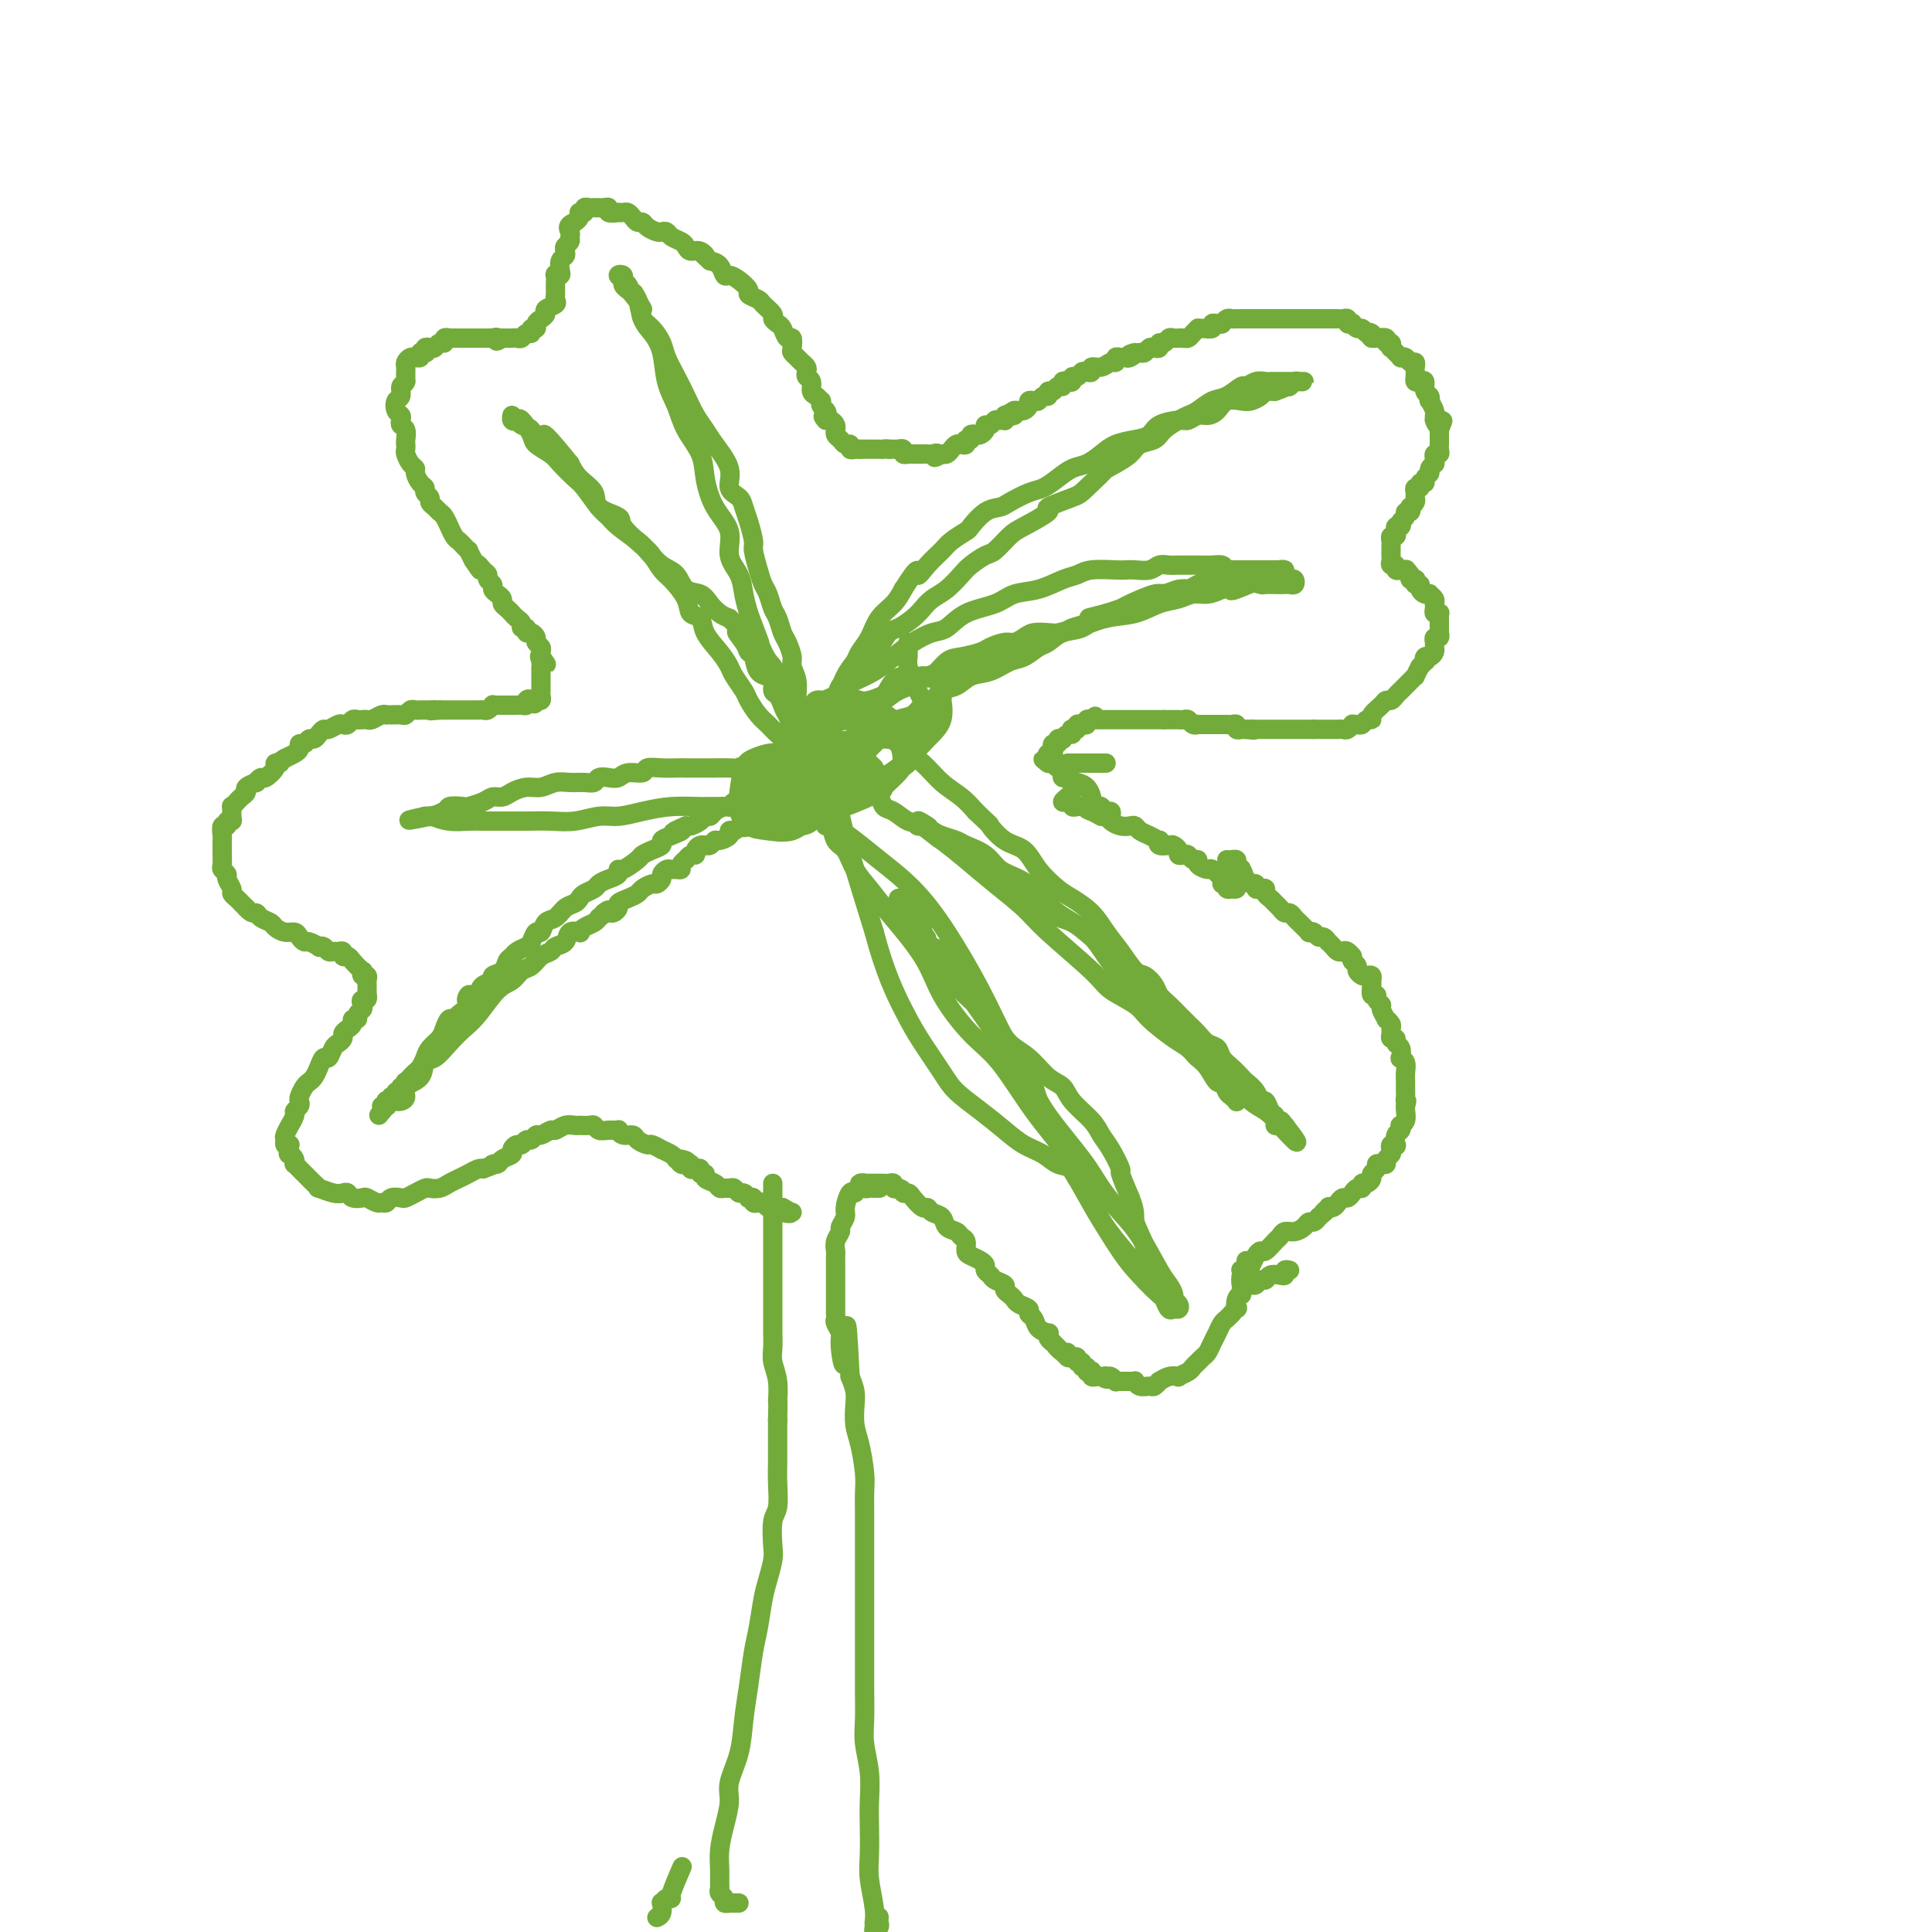 <svg viewBox='0 0 400 400' version='1.1' xmlns='http://www.w3.org/2000/svg' xmlns:xlink='http://www.w3.org/1999/xlink'><g fill='none' stroke='#73AB3A' stroke-width='4' stroke-linecap='round' stroke-linejoin='round'><path d='M136,397c0.417,-0.188 0.834,-0.376 1,-1c0.166,-0.624 0.081,-1.682 0,-2c-0.081,-0.318 -0.158,0.106 0,0c0.158,-0.106 0.550,-0.743 1,-1c0.450,-0.257 0.958,-0.135 1,0c0.042,0.135 -0.380,0.284 0,-1c0.380,-1.284 1.564,-3.999 2,-5c0.436,-1.001 0.125,-0.286 0,0c-0.125,0.286 -0.062,0.143 0,0'/><path d='M153,394c-0.301,-0.002 -0.601,-0.003 -1,0c-0.399,0.003 -0.895,0.012 -1,0c-0.105,-0.012 0.182,-0.045 0,0c-0.182,0.045 -0.833,0.168 -1,0c-0.167,-0.168 0.152,-0.628 0,-1c-0.152,-0.372 -0.773,-0.657 -1,-1c-0.227,-0.343 -0.058,-0.744 0,-1c0.058,-0.256 0.006,-0.368 0,-1c-0.006,-0.632 0.035,-1.784 0,-3c-0.035,-1.216 -0.146,-2.497 0,-4c0.146,-1.503 0.550,-3.229 1,-5c0.450,-1.771 0.947,-3.587 1,-5c0.053,-1.413 -0.337,-2.422 0,-4c0.337,-1.578 1.400,-3.725 2,-6c0.600,-2.275 0.738,-4.678 1,-7c0.262,-2.322 0.647,-4.563 1,-7c0.353,-2.437 0.673,-5.069 1,-7c0.327,-1.931 0.662,-3.161 1,-5c0.338,-1.839 0.678,-4.285 1,-6c0.322,-1.715 0.626,-2.698 1,-4c0.374,-1.302 0.818,-2.925 1,-4c0.182,-1.075 0.101,-1.604 0,-3c-0.101,-1.396 -0.223,-3.659 0,-5c0.223,-1.341 0.792,-1.760 1,-3c0.208,-1.240 0.056,-3.301 0,-5c-0.056,-1.699 -0.015,-3.034 0,-4c0.015,-0.966 0.004,-1.562 0,-3c-0.004,-1.438 -0.002,-3.719 0,-6'/><path d='M161,294c0.138,-5.204 -0.015,-3.715 0,-4c0.015,-0.285 0.200,-2.344 0,-4c-0.200,-1.656 -0.786,-2.909 -1,-4c-0.214,-1.091 -0.057,-2.019 0,-3c0.057,-0.981 0.015,-2.014 0,-3c-0.015,-0.986 -0.004,-1.926 0,-3c0.004,-1.074 0.001,-2.284 0,-3c-0.001,-0.716 -0.000,-0.940 0,-2c0.000,-1.060 0.000,-2.956 0,-4c-0.000,-1.044 -0.000,-1.237 0,-2c0.000,-0.763 0.000,-2.096 0,-3c-0.000,-0.904 -0.000,-1.379 0,-2c0.000,-0.621 0.000,-1.389 0,-2c-0.000,-0.611 -0.000,-1.067 0,-2c0.000,-0.933 0.000,-2.345 0,-3c-0.000,-0.655 -0.000,-0.554 0,-1c0.000,-0.446 0.000,-1.439 0,-2c-0.000,-0.561 -0.000,-0.689 0,-1c0.000,-0.311 0.000,-0.803 0,-1c-0.000,-0.197 -0.000,-0.098 0,0'/><path d='M182,397c0.008,-0.093 0.016,-0.186 0,0c-0.016,0.186 -0.057,0.650 0,1c0.057,0.350 0.212,0.585 0,1c-0.212,0.415 -0.793,1.010 -1,1c-0.207,-0.010 -0.041,-0.626 0,-1c0.041,-0.374 -0.041,-0.508 0,-1c0.041,-0.492 0.207,-1.344 0,-3c-0.207,-1.656 -0.786,-4.118 -1,-6c-0.214,-1.882 -0.061,-3.185 0,-5c0.061,-1.815 0.030,-4.143 0,-6c-0.030,-1.857 -0.061,-3.244 0,-5c0.061,-1.756 0.212,-3.883 0,-6c-0.212,-2.117 -0.789,-4.224 -1,-6c-0.211,-1.776 -0.057,-3.220 0,-5c0.057,-1.780 0.015,-3.897 0,-6c-0.015,-2.103 -0.004,-4.193 0,-6c0.004,-1.807 0.001,-3.330 0,-5c-0.001,-1.670 -0.000,-3.488 0,-5c0.000,-1.512 0.000,-2.718 0,-4c-0.000,-1.282 -0.000,-2.639 0,-4c0.000,-1.361 0.001,-2.725 0,-4c-0.001,-1.275 -0.003,-2.463 0,-4c0.003,-1.537 0.011,-3.425 0,-5c-0.011,-1.575 -0.042,-2.837 0,-4c0.042,-1.163 0.156,-2.226 0,-4c-0.156,-1.774 -0.580,-4.260 -1,-6c-0.420,-1.740 -0.834,-2.734 -1,-4c-0.166,-1.266 -0.083,-2.802 0,-4c0.083,-1.198 0.167,-2.056 0,-3c-0.167,-0.944 -0.583,-1.972 -1,-3'/><path d='M176,285c-0.935,-18.616 -0.772,-7.656 -1,-4c-0.228,3.656 -0.846,0.010 -1,-2c-0.154,-2.010 0.155,-2.383 0,-3c-0.155,-0.617 -0.774,-1.479 -1,-2c-0.226,-0.521 -0.061,-0.702 0,-1c0.061,-0.298 0.016,-0.713 0,-1c-0.016,-0.287 -0.004,-0.447 0,-1c0.004,-0.553 0.001,-1.499 0,-2c-0.001,-0.501 -0.000,-0.558 0,-1c0.000,-0.442 0.000,-1.269 0,-2c-0.000,-0.731 -0.001,-1.364 0,-2c0.001,-0.636 0.004,-1.274 0,-2c-0.004,-0.726 -0.016,-1.542 0,-2c0.016,-0.458 0.061,-0.560 0,-1c-0.061,-0.440 -0.227,-1.219 0,-2c0.227,-0.781 0.848,-1.566 1,-2c0.152,-0.434 -0.166,-0.519 0,-1c0.166,-0.481 0.815,-1.358 1,-2c0.185,-0.642 -0.095,-1.048 0,-2c0.095,-0.952 0.564,-2.449 1,-3c0.436,-0.551 0.839,-0.158 1,0c0.161,0.158 0.081,0.079 0,0'/><path d='M182,246c0.092,-0.002 0.183,-0.004 0,0c-0.183,0.004 -0.642,0.015 -1,0c-0.358,-0.015 -0.615,-0.057 -1,0c-0.385,0.057 -0.899,0.211 -1,0c-0.101,-0.211 0.210,-0.789 0,-1c-0.210,-0.211 -0.942,-0.057 -1,0c-0.058,0.057 0.558,0.015 1,0c0.442,-0.015 0.710,-0.004 1,0c0.290,0.004 0.602,0.001 1,0c0.398,-0.001 0.881,-0.001 1,0c0.119,0.001 -0.127,0.004 0,0c0.127,-0.004 0.625,-0.015 1,0c0.375,0.015 0.626,0.056 1,0c0.374,-0.056 0.870,-0.207 1,0c0.130,0.207 -0.106,0.774 0,1c0.106,0.226 0.553,0.113 1,0'/><path d='M186,246c1.257,0.234 0.900,0.818 1,1c0.100,0.182 0.656,-0.039 1,0c0.344,0.039 0.478,0.338 1,1c0.522,0.662 1.434,1.687 2,2c0.566,0.313 0.785,-0.085 1,0c0.215,0.085 0.424,0.653 1,1c0.576,0.347 1.517,0.473 2,1c0.483,0.527 0.507,1.454 1,2c0.493,0.546 1.455,0.709 2,1c0.545,0.291 0.674,0.708 1,1c0.326,0.292 0.848,0.460 1,1c0.152,0.540 -0.065,1.454 0,2c0.065,0.546 0.413,0.724 1,1c0.587,0.276 1.413,0.651 2,1c0.587,0.349 0.936,0.671 1,1c0.064,0.329 -0.155,0.666 0,1c0.155,0.334 0.686,0.667 1,1c0.314,0.333 0.413,0.667 1,1c0.587,0.333 1.661,0.667 2,1c0.339,0.333 -0.059,0.667 0,1c0.059,0.333 0.575,0.667 1,1c0.425,0.333 0.758,0.666 1,1c0.242,0.334 0.392,0.670 1,1c0.608,0.330 1.673,0.653 2,1c0.327,0.347 -0.084,0.719 0,1c0.084,0.281 0.663,0.470 1,1c0.337,0.530 0.433,1.399 1,2c0.567,0.601 1.606,0.934 2,1c0.394,0.066 0.145,-0.136 0,0c-0.145,0.136 -0.184,0.610 0,1c0.184,0.390 0.592,0.695 1,1'/><path d='M218,278c5.134,5.112 1.968,1.891 1,1c-0.968,-0.891 0.261,0.546 1,1c0.739,0.454 0.987,-0.076 1,0c0.013,0.076 -0.208,0.756 0,1c0.208,0.244 0.844,0.050 1,0c0.156,-0.050 -0.170,0.043 0,0c0.170,-0.043 0.834,-0.223 1,0c0.166,0.223 -0.167,0.848 0,1c0.167,0.152 0.833,-0.169 1,0c0.167,0.169 -0.165,0.829 0,1c0.165,0.171 0.828,-0.147 1,0c0.172,0.147 -0.147,0.757 0,1c0.147,0.243 0.760,0.118 1,0c0.240,-0.118 0.105,-0.227 0,0c-0.105,0.227 -0.182,0.792 0,1c0.182,0.208 0.623,0.059 1,0c0.377,-0.059 0.688,-0.030 1,0'/><path d='M228,285c1.785,1.079 1.248,0.275 1,0c-0.248,-0.275 -0.208,-0.021 0,0c0.208,0.021 0.584,-0.191 1,0c0.416,0.191 0.872,0.783 1,1c0.128,0.217 -0.071,0.057 0,0c0.071,-0.057 0.413,-0.011 1,0c0.587,0.011 1.418,-0.011 2,0c0.582,0.011 0.915,0.057 1,0c0.085,-0.057 -0.078,-0.215 0,0c0.078,0.215 0.398,0.805 1,1c0.602,0.195 1.487,-0.004 2,0c0.513,0.004 0.653,0.211 1,0c0.347,-0.211 0.900,-0.840 1,-1c0.100,-0.160 -0.254,0.150 0,0c0.254,-0.150 1.115,-0.761 2,-1c0.885,-0.239 1.795,-0.105 2,0c0.205,0.105 -0.296,0.183 0,0c0.296,-0.183 1.389,-0.625 2,-1c0.611,-0.375 0.741,-0.681 1,-1c0.259,-0.319 0.647,-0.652 1,-1c0.353,-0.348 0.672,-0.713 1,-1c0.328,-0.287 0.665,-0.497 1,-1c0.335,-0.503 0.667,-1.301 1,-2c0.333,-0.699 0.667,-1.301 1,-2c0.333,-0.699 0.667,-1.496 1,-2c0.333,-0.504 0.667,-0.715 1,-1c0.333,-0.285 0.667,-0.642 1,-1'/><path d='M255,272c1.635,-1.979 1.223,-0.925 1,-1c-0.223,-0.075 -0.256,-1.277 0,-2c0.256,-0.723 0.800,-0.967 1,-1c0.200,-0.033 0.057,0.146 0,0c-0.057,-0.146 -0.029,-0.618 0,-1c0.029,-0.382 0.060,-0.676 0,-1c-0.060,-0.324 -0.212,-0.678 0,-1c0.212,-0.322 0.789,-0.612 1,-1c0.211,-0.388 0.057,-0.875 0,-1c-0.057,-0.125 -0.015,0.111 0,0c0.015,-0.111 0.004,-0.568 0,-1c-0.004,-0.432 -0.001,-0.838 0,-1c0.001,-0.162 0.001,-0.081 0,0'/><path d='M267,263c-0.438,-0.111 -0.877,-0.222 -1,0c-0.123,0.222 0.069,0.776 0,1c-0.069,0.224 -0.400,0.116 -1,0c-0.600,-0.116 -1.470,-0.242 -2,0c-0.530,0.242 -0.719,0.850 -1,1c-0.281,0.150 -0.653,-0.159 -1,0c-0.347,0.159 -0.667,0.786 -1,1c-0.333,0.214 -0.677,0.015 -1,0c-0.323,-0.015 -0.623,0.153 -1,0c-0.377,-0.153 -0.830,-0.629 -1,-1c-0.170,-0.371 -0.057,-0.637 0,-1c0.057,-0.363 0.057,-0.822 0,-1c-0.057,-0.178 -0.170,-0.076 0,0c0.170,0.076 0.622,0.127 1,0c0.378,-0.127 0.682,-0.433 1,-1c0.318,-0.567 0.649,-1.394 1,-2c0.351,-0.606 0.723,-0.989 1,-1c0.277,-0.011 0.458,0.352 1,0c0.542,-0.352 1.444,-1.417 2,-2c0.556,-0.583 0.765,-0.682 1,-1c0.235,-0.318 0.497,-0.855 1,-1c0.503,-0.145 1.248,0.102 2,0c0.752,-0.102 1.511,-0.553 2,-1c0.489,-0.447 0.709,-0.890 1,-1c0.291,-0.110 0.655,0.111 1,0c0.345,-0.111 0.673,-0.556 1,-1'/><path d='M273,252c2.638,-2.178 1.232,-1.122 1,-1c-0.232,0.122 0.711,-0.689 1,-1c0.289,-0.311 -0.077,-0.121 0,0c0.077,0.121 0.598,0.173 1,0c0.402,-0.173 0.685,-0.572 1,-1c0.315,-0.428 0.663,-0.884 1,-1c0.337,-0.116 0.664,0.109 1,0c0.336,-0.109 0.681,-0.550 1,-1c0.319,-0.450 0.611,-0.908 1,-1c0.389,-0.092 0.874,0.183 1,0c0.126,-0.183 -0.106,-0.822 0,-1c0.106,-0.178 0.549,0.106 1,0c0.451,-0.106 0.908,-0.603 1,-1c0.092,-0.397 -0.182,-0.694 0,-1c0.182,-0.306 0.818,-0.621 1,-1c0.182,-0.379 -0.091,-0.823 0,-1c0.091,-0.177 0.547,-0.089 1,0c0.453,0.089 0.905,0.178 1,0c0.095,-0.178 -0.167,-0.623 0,-1c0.167,-0.377 0.763,-0.688 1,-1c0.237,-0.312 0.115,-0.626 0,-1c-0.115,-0.374 -0.223,-0.807 0,-1c0.223,-0.193 0.778,-0.147 1,0c0.222,0.147 0.111,0.394 0,0c-0.111,-0.394 -0.222,-1.428 0,-2c0.222,-0.572 0.778,-0.682 1,-1c0.222,-0.318 0.112,-0.845 0,-1c-0.112,-0.155 -0.226,0.062 0,0c0.226,-0.062 0.792,-0.401 1,-1c0.208,-0.599 0.060,-1.457 0,-2c-0.060,-0.543 -0.030,-0.772 0,-1'/><path d='M291,229c0.464,-1.720 0.124,-1.020 0,-1c-0.124,0.020 -0.034,-0.642 0,-1c0.034,-0.358 0.010,-0.414 0,-1c-0.010,-0.586 -0.006,-1.702 0,-2c0.006,-0.298 0.016,0.223 0,0c-0.016,-0.223 -0.056,-1.191 0,-2c0.056,-0.809 0.207,-1.459 0,-2c-0.207,-0.541 -0.772,-0.972 -1,-1c-0.228,-0.028 -0.117,0.347 0,0c0.117,-0.347 0.242,-1.416 0,-2c-0.242,-0.584 -0.850,-0.681 -1,-1c-0.150,-0.319 0.157,-0.859 0,-1c-0.157,-0.141 -0.778,0.116 -1,0c-0.222,-0.116 -0.044,-0.604 0,-1c0.044,-0.396 -0.045,-0.701 0,-1c0.045,-0.299 0.223,-0.591 0,-1c-0.223,-0.409 -0.848,-0.935 -1,-1c-0.152,-0.065 0.171,0.332 0,0c-0.171,-0.332 -0.834,-1.394 -1,-2c-0.166,-0.606 0.166,-0.758 0,-1c-0.166,-0.242 -0.829,-0.575 -1,-1c-0.171,-0.425 0.151,-0.941 0,-1c-0.151,-0.059 -0.776,0.338 -1,0c-0.224,-0.338 -0.049,-1.410 0,-2c0.049,-0.590 -0.029,-0.697 0,-1c0.029,-0.303 0.166,-0.802 0,-1c-0.166,-0.198 -0.636,-0.094 -1,0c-0.364,0.094 -0.623,0.180 -1,0c-0.377,-0.180 -0.871,-0.625 -1,-1c-0.129,-0.375 0.106,-0.678 0,-1c-0.106,-0.322 -0.553,-0.661 -1,-1'/><path d='M280,199c-1.190,-2.332 -0.164,-1.164 0,-1c0.164,0.164 -0.534,-0.678 -1,-1c-0.466,-0.322 -0.698,-0.124 -1,0c-0.302,0.124 -0.672,0.173 -1,0c-0.328,-0.173 -0.613,-0.567 -1,-1c-0.387,-0.433 -0.877,-0.904 -1,-1c-0.123,-0.096 0.121,0.184 0,0c-0.121,-0.184 -0.606,-0.833 -1,-1c-0.394,-0.167 -0.697,0.149 -1,0c-0.303,-0.149 -0.606,-0.761 -1,-1c-0.394,-0.239 -0.879,-0.105 -1,0c-0.121,0.105 0.122,0.182 0,0c-0.122,-0.182 -0.610,-0.622 -1,-1c-0.390,-0.378 -0.682,-0.693 -1,-1c-0.318,-0.307 -0.663,-0.607 -1,-1c-0.337,-0.393 -0.667,-0.879 -1,-1c-0.333,-0.121 -0.667,0.122 -1,0c-0.333,-0.122 -0.663,-0.611 -1,-1c-0.337,-0.389 -0.682,-0.679 -1,-1c-0.318,-0.321 -0.611,-0.673 -1,-1c-0.389,-0.327 -0.874,-0.627 -1,-1c-0.126,-0.373 0.107,-0.817 0,-1c-0.107,-0.183 -0.553,-0.105 -1,0c-0.447,0.105 -0.893,0.238 -1,0c-0.107,-0.238 0.126,-0.847 0,-1c-0.126,-0.153 -0.611,0.151 -1,0c-0.389,-0.151 -0.683,-0.757 -1,-1c-0.317,-0.243 -0.659,-0.121 -1,0'/><path d='M257,182c-3.554,-2.797 -0.938,-1.288 0,-1c0.938,0.288 0.200,-0.645 0,-1c-0.200,-0.355 0.140,-0.134 0,0c-0.140,0.134 -0.759,0.179 -1,0c-0.241,-0.179 -0.103,-0.584 0,-1c0.103,-0.416 0.172,-0.843 0,-1c-0.172,-0.157 -0.585,-0.042 -1,0c-0.415,0.042 -0.833,0.012 -1,0c-0.167,-0.012 -0.084,-0.006 0,0'/><path d='M257,182c-0.455,0.310 -0.911,0.620 -1,1c-0.089,0.380 0.187,0.830 0,1c-0.187,0.170 -0.839,0.060 -1,0c-0.161,-0.060 0.169,-0.070 0,0c-0.169,0.070 -0.837,0.221 -1,0c-0.163,-0.221 0.179,-0.815 0,-1c-0.179,-0.185 -0.879,0.039 -1,0c-0.121,-0.039 0.336,-0.340 0,-1c-0.336,-0.660 -1.466,-1.678 -2,-2c-0.534,-0.322 -0.472,0.054 -1,0c-0.528,-0.054 -1.647,-0.536 -2,-1c-0.353,-0.464 0.059,-0.908 0,-1c-0.059,-0.092 -0.589,0.169 -1,0c-0.411,-0.169 -0.702,-0.767 -1,-1c-0.298,-0.233 -0.603,-0.101 -1,0c-0.397,0.101 -0.884,0.172 -1,0c-0.116,-0.172 0.140,-0.586 0,-1c-0.140,-0.414 -0.677,-0.828 -1,-1c-0.323,-0.172 -0.432,-0.102 -1,0c-0.568,0.102 -1.595,0.235 -2,0c-0.405,-0.235 -0.189,-0.837 0,-1c0.189,-0.163 0.350,0.114 0,0c-0.350,-0.114 -1.210,-0.618 -2,-1c-0.790,-0.382 -1.511,-0.641 -2,-1c-0.489,-0.359 -0.747,-0.818 -1,-1c-0.253,-0.182 -0.502,-0.087 -1,0c-0.498,0.087 -1.247,0.168 -2,0c-0.753,-0.168 -1.510,-0.584 -2,-1c-0.490,-0.416 -0.711,-0.833 -1,-1c-0.289,-0.167 -0.644,-0.083 -1,0'/><path d='M228,169c-4.643,-2.486 -2.749,-1.202 -2,-1c0.749,0.202 0.354,-0.677 0,-1c-0.354,-0.323 -0.669,-0.090 -1,0c-0.331,0.090 -0.680,0.038 -1,0c-0.320,-0.038 -0.612,-0.062 -1,0c-0.388,0.062 -0.872,0.210 -1,0c-0.128,-0.210 0.099,-0.777 0,-1c-0.099,-0.223 -0.524,-0.102 -1,0c-0.476,0.102 -1.003,0.185 -1,0c0.003,-0.185 0.537,-0.637 1,-1c0.463,-0.363 0.855,-0.636 1,-1c0.145,-0.364 0.041,-0.818 0,-1c-0.041,-0.182 -0.021,-0.091 0,0'/><path d='M229,158c-0.341,0.000 -0.683,0.000 -1,0c-0.317,0.000 -0.610,0.000 -1,0c-0.390,0.000 -0.878,0.000 -1,0c-0.122,0.000 0.121,0.000 0,0c-0.121,0.000 -0.606,0.000 -1,0c-0.394,0.000 -0.698,0.000 -1,0c-0.302,0.000 -0.603,0.000 -1,0c-0.397,0.000 -0.890,0.000 -1,0c-0.110,0.000 0.163,0.000 0,0c-0.163,0.000 -0.761,0.000 -1,0c-0.239,0.000 -0.120,0.000 0,0'/><path d='M230,169c0.089,-0.452 0.178,-0.905 0,-1c-0.178,-0.095 -0.622,0.167 -1,0c-0.378,-0.167 -0.689,-0.765 -1,-1c-0.311,-0.235 -0.621,-0.108 -1,0c-0.379,0.108 -0.826,0.197 -1,0c-0.174,-0.197 -0.075,-0.680 0,-1c0.075,-0.320 0.126,-0.477 0,-1c-0.126,-0.523 -0.429,-1.412 -1,-2c-0.571,-0.588 -1.411,-0.875 -2,-1c-0.589,-0.125 -0.929,-0.089 -1,0c-0.071,0.089 0.125,0.230 0,0c-0.125,-0.230 -0.572,-0.831 -1,-1c-0.428,-0.169 -0.836,0.095 -1,0c-0.164,-0.095 -0.086,-0.547 0,-1c0.086,-0.453 0.178,-0.905 0,-1c-0.178,-0.095 -0.625,0.167 -1,0c-0.375,-0.167 -0.679,-0.762 -1,-1c-0.321,-0.238 -0.661,-0.119 -1,0'/><path d='M217,158c-2.015,-1.658 -0.554,-0.303 0,0c0.554,0.303 0.200,-0.445 0,-1c-0.200,-0.555 -0.246,-0.918 0,-1c0.246,-0.082 0.783,0.118 1,0c0.217,-0.118 0.115,-0.554 0,-1c-0.115,-0.446 -0.242,-0.903 0,-1c0.242,-0.097 0.852,0.166 1,0c0.148,-0.166 -0.167,-0.761 0,-1c0.167,-0.239 0.816,-0.120 1,0c0.184,0.120 -0.095,0.242 0,0c0.095,-0.242 0.565,-0.849 1,-1c0.435,-0.151 0.834,0.152 1,0c0.166,-0.152 0.100,-0.759 0,-1c-0.100,-0.241 -0.233,-0.116 0,0c0.233,0.116 0.832,0.224 1,0c0.168,-0.224 -0.096,-0.778 0,-1c0.096,-0.222 0.551,-0.111 1,0c0.449,0.111 0.890,0.222 1,0c0.110,-0.222 -0.111,-0.778 0,-1c0.111,-0.222 0.556,-0.111 1,0'/><path d='M226,149c1.405,-1.392 0.418,-0.373 0,0c-0.418,0.373 -0.267,0.100 0,0c0.267,-0.100 0.650,-0.027 1,0c0.350,0.027 0.667,0.007 1,0c0.333,-0.007 0.681,-0.002 1,0c0.319,0.002 0.610,0.001 1,0c0.390,-0.001 0.878,-0.000 1,0c0.122,0.000 -0.121,0.000 0,0c0.121,-0.000 0.606,-0.000 1,0c0.394,0.000 0.697,0.000 1,0c0.303,-0.000 0.606,-0.000 1,0c0.394,0.000 0.879,0.000 1,0c0.121,-0.000 -0.123,-0.000 0,0c0.123,0.000 0.611,0.000 1,0c0.389,-0.000 0.678,-0.000 1,0c0.322,0.000 0.677,0.000 1,0c0.323,-0.000 0.612,-0.000 1,0c0.388,0.000 0.874,0.000 1,0c0.126,-0.000 -0.107,-0.000 0,0c0.107,0.000 0.553,0.000 1,0'/><path d='M241,149c2.502,-0.000 1.258,-0.000 1,0c-0.258,0.000 0.470,0.000 1,0c0.530,-0.000 0.863,-0.001 1,0c0.137,0.001 0.078,0.004 0,0c-0.078,-0.004 -0.175,-0.015 0,0c0.175,0.015 0.620,0.057 1,0c0.380,-0.057 0.693,-0.211 1,0c0.307,0.211 0.607,0.789 1,1c0.393,0.211 0.879,0.057 1,0c0.121,-0.057 -0.123,-0.015 0,0c0.123,0.015 0.611,0.004 1,0c0.389,-0.004 0.678,-0.001 1,0c0.322,0.001 0.678,0.000 1,0c0.322,-0.000 0.611,0.000 1,0c0.389,-0.000 0.879,-0.001 1,0c0.121,0.001 -0.126,0.004 0,0c0.126,-0.004 0.626,-0.015 1,0c0.374,0.015 0.621,0.057 1,0c0.379,-0.057 0.889,-0.211 1,0c0.111,0.211 -0.176,0.789 0,1c0.176,0.211 0.817,0.057 1,0c0.183,-0.057 -0.090,-0.016 0,0c0.090,0.016 0.545,0.008 1,0'/><path d='M258,151c2.807,0.309 1.326,0.083 1,0c-0.326,-0.083 0.504,-0.022 1,0c0.496,0.022 0.658,0.006 1,0c0.342,-0.006 0.865,-0.002 1,0c0.135,0.002 -0.118,0.000 0,0c0.118,-0.000 0.605,-0.000 1,0c0.395,0.000 0.697,0.000 1,0c0.303,-0.000 0.606,-0.000 1,0c0.394,0.000 0.879,0.000 1,0c0.121,-0.000 -0.123,-0.000 0,0c0.123,0.000 0.611,0.000 1,0c0.389,-0.000 0.678,-0.000 1,0c0.322,0.000 0.677,0.000 1,0c0.323,-0.000 0.612,-0.000 1,0c0.388,0.000 0.874,0.000 1,0c0.126,-0.000 -0.107,-0.000 0,0c0.107,0.000 0.553,0.000 1,0'/><path d='M272,151c2.349,-0.000 1.221,-0.000 1,0c-0.221,0.000 0.466,0.000 1,0c0.534,-0.000 0.917,-0.000 1,0c0.083,0.000 -0.133,0.001 0,0c0.133,-0.001 0.614,-0.004 1,0c0.386,0.004 0.677,0.015 1,0c0.323,-0.015 0.678,-0.057 1,0c0.322,0.057 0.611,0.212 1,0c0.389,-0.212 0.877,-0.793 1,-1c0.123,-0.207 -0.121,-0.041 0,0c0.121,0.041 0.605,-0.044 1,0c0.395,0.044 0.701,0.215 1,0c0.299,-0.215 0.591,-0.818 1,-1c0.409,-0.182 0.936,0.057 1,0c0.064,-0.057 -0.334,-0.411 0,-1c0.334,-0.589 1.399,-1.415 2,-2c0.601,-0.585 0.739,-0.930 1,-1c0.261,-0.070 0.647,0.136 1,0c0.353,-0.136 0.673,-0.615 1,-1c0.327,-0.385 0.661,-0.676 1,-1c0.339,-0.324 0.682,-0.681 1,-1c0.318,-0.319 0.611,-0.601 1,-1c0.389,-0.399 0.874,-0.915 1,-1c0.126,-0.085 -0.107,0.261 0,0c0.107,-0.261 0.553,-1.131 1,-2'/><path d='M294,138c1.785,-1.864 1.249,-1.024 1,-1c-0.249,0.024 -0.210,-0.767 0,-1c0.210,-0.233 0.591,0.091 1,0c0.409,-0.091 0.845,-0.598 1,-1c0.155,-0.402 0.027,-0.700 0,-1c-0.027,-0.300 0.045,-0.601 0,-1c-0.045,-0.399 -0.208,-0.894 0,-1c0.208,-0.106 0.788,0.179 1,0c0.212,-0.179 0.057,-0.821 0,-1c-0.057,-0.179 -0.016,0.106 0,0c0.016,-0.106 0.005,-0.603 0,-1c-0.005,-0.397 -0.005,-0.694 0,-1c0.005,-0.306 0.016,-0.621 0,-1c-0.016,-0.379 -0.057,-0.823 0,-1c0.057,-0.177 0.212,-0.089 0,0c-0.212,0.089 -0.793,0.178 -1,0c-0.207,-0.178 -0.041,-0.622 0,-1c0.041,-0.378 -0.044,-0.689 0,-1c0.044,-0.311 0.218,-0.622 0,-1c-0.218,-0.378 -0.828,-0.823 -1,-1c-0.172,-0.177 0.094,-0.085 0,0c-0.094,0.085 -0.547,0.163 -1,0c-0.453,-0.163 -0.905,-0.566 -1,-1c-0.095,-0.434 0.167,-0.900 0,-1c-0.167,-0.100 -0.763,0.167 -1,0c-0.237,-0.167 -0.115,-0.766 0,-1c0.115,-0.234 0.223,-0.101 0,0c-0.223,0.101 -0.778,0.172 -1,0c-0.222,-0.172 -0.111,-0.586 0,-1'/><path d='M292,119c-1.089,-1.465 -0.813,-1.129 -1,-1c-0.187,0.129 -0.839,0.049 -1,0c-0.161,-0.049 0.167,-0.069 0,0c-0.167,0.069 -0.829,0.226 -1,0c-0.171,-0.226 0.150,-0.835 0,-1c-0.150,-0.165 -0.772,0.114 -1,0c-0.228,-0.114 -0.061,-0.622 0,-1c0.061,-0.378 0.017,-0.626 0,-1c-0.017,-0.374 -0.005,-0.875 0,-1c0.005,-0.125 0.005,0.125 0,0c-0.005,-0.125 -0.015,-0.625 0,-1c0.015,-0.375 0.056,-0.626 0,-1c-0.056,-0.374 -0.208,-0.871 0,-1c0.208,-0.129 0.777,0.110 1,0c0.223,-0.110 0.098,-0.568 0,-1c-0.098,-0.432 -0.171,-0.838 0,-1c0.171,-0.162 0.585,-0.081 1,0'/><path d='M290,109c0.327,-0.879 0.144,-0.077 0,0c-0.144,0.077 -0.249,-0.572 0,-1c0.249,-0.428 0.850,-0.636 1,-1c0.150,-0.364 -0.152,-0.885 0,-1c0.152,-0.115 0.759,0.176 1,0c0.241,-0.176 0.118,-0.820 0,-1c-0.118,-0.180 -0.229,0.106 0,0c0.229,-0.106 0.797,-0.602 1,-1c0.203,-0.398 0.039,-0.699 0,-1c-0.039,-0.301 0.046,-0.602 0,-1c-0.046,-0.398 -0.224,-0.894 0,-1c0.224,-0.106 0.849,0.179 1,0c0.151,-0.179 -0.171,-0.821 0,-1c0.171,-0.179 0.834,0.106 1,0c0.166,-0.106 -0.166,-0.602 0,-1c0.166,-0.398 0.829,-0.698 1,-1c0.171,-0.302 -0.151,-0.607 0,-1c0.151,-0.393 0.776,-0.875 1,-1c0.224,-0.125 0.046,0.107 0,0c-0.046,-0.107 0.040,-0.555 0,-1c-0.040,-0.445 -0.207,-0.889 0,-1c0.207,-0.111 0.788,0.111 1,0c0.212,-0.111 0.057,-0.555 0,-1c-0.057,-0.445 -0.015,-0.893 0,-1c0.015,-0.107 0.004,0.126 0,0c-0.004,-0.126 -0.001,-0.611 0,-1c0.001,-0.389 0.000,-0.683 0,-1c-0.000,-0.317 -0.000,-0.659 0,-1'/><path d='M298,89c1.299,-3.256 0.545,-1.396 0,-1c-0.545,0.396 -0.882,-0.672 -1,-1c-0.118,-0.328 -0.018,0.085 0,0c0.018,-0.085 -0.047,-0.667 0,-1c0.047,-0.333 0.205,-0.417 0,-1c-0.205,-0.583 -0.772,-1.666 -1,-2c-0.228,-0.334 -0.116,0.082 0,0c0.116,-0.082 0.238,-0.662 0,-1c-0.238,-0.338 -0.834,-0.433 -1,-1c-0.166,-0.567 0.099,-1.605 0,-2c-0.099,-0.395 -0.563,-0.147 -1,0c-0.437,0.147 -0.848,0.193 -1,0c-0.152,-0.193 -0.044,-0.625 0,-1c0.044,-0.375 0.023,-0.693 0,-1c-0.023,-0.307 -0.049,-0.604 0,-1c0.049,-0.396 0.171,-0.890 0,-1c-0.171,-0.110 -0.637,0.164 -1,0c-0.363,-0.164 -0.623,-0.766 -1,-1c-0.377,-0.234 -0.872,-0.100 -1,0c-0.128,0.100 0.110,0.166 0,0c-0.110,-0.166 -0.570,-0.565 -1,-1c-0.430,-0.435 -0.832,-0.905 -1,-1c-0.168,-0.095 -0.104,0.185 0,0c0.104,-0.185 0.249,-0.834 0,-1c-0.249,-0.166 -0.890,0.152 -1,0c-0.110,-0.152 0.311,-0.773 0,-1c-0.311,-0.227 -1.353,-0.061 -2,0c-0.647,0.061 -0.899,0.017 -1,0c-0.101,-0.017 -0.050,-0.009 0,0'/><path d='M284,70c-1.654,-1.636 -0.290,-1.227 0,-1c0.290,0.227 -0.496,0.271 -1,0c-0.504,-0.271 -0.728,-0.856 -1,-1c-0.272,-0.144 -0.594,0.154 -1,0c-0.406,-0.154 -0.896,-0.759 -1,-1c-0.104,-0.241 0.179,-0.117 0,0c-0.179,0.117 -0.821,0.228 -1,0c-0.179,-0.228 0.106,-0.793 0,-1c-0.106,-0.207 -0.602,-0.055 -1,0c-0.398,0.055 -0.698,0.015 -1,0c-0.302,-0.015 -0.606,-0.004 -1,0c-0.394,0.004 -0.879,0.001 -1,0c-0.121,-0.001 0.121,-0.000 0,0c-0.121,0.000 -0.606,0.000 -1,0c-0.394,-0.000 -0.697,-0.000 -1,0c-0.303,0.000 -0.606,0.000 -1,0c-0.394,-0.000 -0.879,-0.000 -1,0c-0.121,0.000 0.123,0.000 0,0c-0.123,-0.000 -0.611,-0.000 -1,0c-0.389,0.000 -0.678,0.000 -1,0c-0.322,-0.000 -0.678,-0.000 -1,0c-0.322,0.000 -0.611,0.000 -1,0c-0.389,-0.000 -0.877,-0.000 -1,0c-0.123,0.000 0.121,0.000 0,0c-0.121,-0.000 -0.606,-0.000 -1,0c-0.394,0.000 -0.697,0.000 -1,0c-0.303,-0.000 -0.606,-0.000 -1,0c-0.394,0.000 -0.879,0.000 -1,0c-0.121,-0.000 0.121,-0.000 0,0c-0.121,0.000 -0.606,0.000 -1,0c-0.394,-0.000 -0.697,-0.000 -1,0'/><path d='M260,66c-2.657,0.000 -1.300,0.000 -1,0c0.300,-0.000 -0.459,-0.000 -1,0c-0.541,0.000 -0.866,0.000 -1,0c-0.134,-0.000 -0.077,-0.001 0,0c0.077,0.001 0.174,0.004 0,0c-0.174,-0.004 -0.620,-0.015 -1,0c-0.380,0.015 -0.693,0.057 -1,0c-0.307,-0.057 -0.608,-0.212 -1,0c-0.392,0.212 -0.874,0.793 -1,1c-0.126,0.207 0.103,0.041 0,0c-0.103,-0.041 -0.539,0.042 -1,0c-0.461,-0.042 -0.946,-0.208 -1,0c-0.054,0.208 0.322,0.791 0,1c-0.322,0.209 -1.343,0.046 -2,0c-0.657,-0.046 -0.949,0.026 -1,0c-0.051,-0.026 0.140,-0.151 0,0c-0.140,0.151 -0.611,0.576 -1,1c-0.389,0.424 -0.696,0.846 -1,1c-0.304,0.154 -0.606,0.040 -1,0c-0.394,-0.040 -0.879,-0.007 -1,0c-0.121,0.007 0.121,-0.013 0,0c-0.121,0.013 -0.606,0.060 -1,0c-0.394,-0.060 -0.697,-0.226 -1,0c-0.303,0.226 -0.606,0.844 -1,1c-0.394,0.156 -0.879,-0.151 -1,0c-0.121,0.151 0.122,0.759 0,1c-0.122,0.241 -0.610,0.116 -1,0c-0.390,-0.116 -0.682,-0.224 -1,0c-0.318,0.224 -0.662,0.778 -1,1c-0.338,0.222 -0.669,0.111 -1,0'/><path d='M236,73c-3.892,1.022 -1.621,0.077 -1,0c0.621,-0.077 -0.407,0.716 -1,1c-0.593,0.284 -0.750,0.061 -1,0c-0.250,-0.061 -0.594,0.040 -1,0c-0.406,-0.040 -0.873,-0.222 -1,0c-0.127,0.222 0.086,0.848 0,1c-0.086,0.152 -0.471,-0.169 -1,0c-0.529,0.169 -1.203,0.829 -2,1c-0.797,0.171 -1.719,-0.146 -2,0c-0.281,0.146 0.078,0.756 0,1c-0.078,0.244 -0.595,0.122 -1,0c-0.405,-0.122 -0.700,-0.243 -1,0c-0.300,0.243 -0.606,0.849 -1,1c-0.394,0.151 -0.875,-0.151 -1,0c-0.125,0.151 0.107,0.757 0,1c-0.107,0.243 -0.553,0.122 -1,0c-0.447,-0.122 -0.894,-0.244 -1,0c-0.106,0.244 0.130,0.854 0,1c-0.130,0.146 -0.626,-0.172 -1,0c-0.374,0.172 -0.625,0.834 -1,1c-0.375,0.166 -0.874,-0.166 -1,0c-0.126,0.166 0.120,0.828 0,1c-0.120,0.172 -0.606,-0.147 -1,0c-0.394,0.147 -0.697,0.761 -1,1c-0.303,0.239 -0.606,0.102 -1,0c-0.394,-0.102 -0.879,-0.171 -1,0c-0.121,0.171 0.122,0.582 0,1c-0.122,0.418 -0.610,0.843 -1,1c-0.390,0.157 -0.683,0.045 -1,0c-0.317,-0.045 -0.659,-0.022 -1,0'/><path d='M210,85c-3.978,2.079 -0.921,1.275 0,1c0.921,-0.275 -0.292,-0.021 -1,0c-0.708,0.021 -0.911,-0.192 -1,0c-0.089,0.192 -0.065,0.787 0,1c0.065,0.213 0.171,0.042 0,0c-0.171,-0.042 -0.619,0.044 -1,0c-0.381,-0.044 -0.693,-0.218 -1,0c-0.307,0.218 -0.607,0.829 -1,1c-0.393,0.171 -0.880,-0.099 -1,0c-0.120,0.099 0.127,0.566 0,1c-0.127,0.434 -0.626,0.833 -1,1c-0.374,0.167 -0.621,0.101 -1,0c-0.379,-0.101 -0.889,-0.237 -1,0c-0.111,0.237 0.178,0.847 0,1c-0.178,0.153 -0.821,-0.152 -1,0c-0.179,0.152 0.107,0.763 0,1c-0.107,0.237 -0.607,0.102 -1,0c-0.393,-0.102 -0.680,-0.171 -1,0c-0.320,0.171 -0.673,0.582 -1,1c-0.327,0.418 -0.626,0.843 -1,1c-0.374,0.157 -0.821,0.045 -1,0c-0.179,-0.045 -0.089,-0.022 0,0'/><path d='M195,94c-2.498,1.392 -1.243,0.373 -1,0c0.243,-0.373 -0.526,-0.100 -1,0c-0.474,0.100 -0.652,0.027 -1,0c-0.348,-0.027 -0.867,-0.007 -1,0c-0.133,0.007 0.118,0.002 0,0c-0.118,-0.002 -0.605,-0.001 -1,0c-0.395,0.001 -0.697,0.000 -1,0'/><path d='M189,94c-1.089,-0.016 -0.813,-0.057 -1,0c-0.187,0.057 -0.838,0.211 -1,0c-0.162,-0.211 0.164,-0.789 0,-1c-0.164,-0.211 -0.817,-0.057 -1,0c-0.183,0.057 0.105,0.015 0,0c-0.105,-0.015 -0.601,-0.004 -1,0c-0.399,0.004 -0.699,0.002 -1,0'/><path d='M184,93c-0.936,-0.155 -0.776,-0.041 -1,0c-0.224,0.041 -0.834,0.011 -1,0c-0.166,-0.011 0.110,-0.003 0,0c-0.110,0.003 -0.607,0.001 -1,0c-0.393,-0.001 -0.683,-0.000 -1,0c-0.317,0.000 -0.662,0.000 -1,0c-0.338,-0.000 -0.669,-0.000 -1,0'/><path d='M178,93c-1.172,0.005 -1.102,0.016 -1,0c0.102,-0.016 0.235,-0.060 0,0c-0.235,0.060 -0.837,0.224 -1,0c-0.163,-0.224 0.114,-0.834 0,-1c-0.114,-0.166 -0.619,0.114 -1,0c-0.381,-0.114 -0.637,-0.622 -1,-1c-0.363,-0.378 -0.832,-0.627 -1,-1c-0.168,-0.373 -0.034,-0.871 0,-1c0.034,-0.129 -0.032,0.110 0,0c0.032,-0.110 0.163,-0.568 0,-1c-0.163,-0.432 -0.618,-0.838 -1,-1c-0.382,-0.162 -0.691,-0.081 -1,0'/><path d='M171,87c-1.099,-1.106 -0.346,-0.870 0,-1c0.346,-0.130 0.286,-0.627 0,-1c-0.286,-0.373 -0.799,-0.624 -1,-1c-0.201,-0.376 -0.091,-0.878 0,-1c0.091,-0.122 0.164,0.136 0,0c-0.164,-0.136 -0.566,-0.666 -1,-1c-0.434,-0.334 -0.900,-0.471 -1,-1c-0.100,-0.529 0.166,-1.451 0,-2c-0.166,-0.549 -0.765,-0.724 -1,-1c-0.235,-0.276 -0.105,-0.652 0,-1c0.105,-0.348 0.186,-0.669 0,-1c-0.186,-0.331 -0.637,-0.671 -1,-1c-0.363,-0.329 -0.636,-0.647 -1,-1c-0.364,-0.353 -0.819,-0.742 -1,-1c-0.181,-0.258 -0.090,-0.383 0,-1c0.090,-0.617 0.177,-1.724 0,-2c-0.177,-0.276 -0.620,0.278 -1,0c-0.380,-0.278 -0.697,-1.388 -1,-2c-0.303,-0.612 -0.590,-0.727 -1,-1c-0.410,-0.273 -0.941,-0.703 -1,-1c-0.059,-0.297 0.354,-0.460 0,-1c-0.354,-0.540 -1.474,-1.458 -2,-2c-0.526,-0.542 -0.459,-0.710 -1,-1c-0.541,-0.290 -1.689,-0.703 -2,-1c-0.311,-0.297 0.216,-0.479 0,-1c-0.216,-0.521 -1.174,-1.383 -2,-2c-0.826,-0.617 -1.520,-0.990 -2,-1c-0.480,-0.010 -0.745,0.344 -1,0c-0.255,-0.344 -0.502,-1.384 -1,-2c-0.498,-0.616 -1.249,-0.808 -2,-1'/><path d='M147,54c-2.824,-2.638 -1.386,-1.232 -1,-1c0.386,0.232 -0.282,-0.711 -1,-1c-0.718,-0.289 -1.488,0.077 -2,0c-0.512,-0.077 -0.767,-0.595 -1,-1c-0.233,-0.405 -0.443,-0.696 -1,-1c-0.557,-0.304 -1.463,-0.620 -2,-1c-0.537,-0.380 -0.707,-0.824 -1,-1c-0.293,-0.176 -0.708,-0.085 -1,0c-0.292,0.085 -0.459,0.164 -1,0c-0.541,-0.164 -1.454,-0.569 -2,-1c-0.546,-0.431 -0.723,-0.886 -1,-1c-0.277,-0.114 -0.653,0.113 -1,0c-0.347,-0.113 -0.665,-0.566 -1,-1c-0.335,-0.434 -0.686,-0.847 -1,-1c-0.314,-0.153 -0.591,-0.045 -1,0c-0.409,0.045 -0.949,0.026 -1,0c-0.051,-0.026 0.389,-0.060 0,0c-0.389,0.060 -1.606,0.212 -2,0c-0.394,-0.212 0.035,-0.789 0,-1c-0.035,-0.211 -0.534,-0.056 -1,0c-0.466,0.056 -0.899,0.014 -1,0c-0.101,-0.014 0.132,0.000 0,0c-0.132,-0.000 -0.628,-0.014 -1,0c-0.372,0.014 -0.622,0.057 -1,0c-0.378,-0.057 -0.886,-0.212 -1,0c-0.114,0.212 0.166,0.792 0,1c-0.166,0.208 -0.779,0.045 -1,0c-0.221,-0.045 -0.049,0.029 0,0c0.049,-0.029 -0.025,-0.162 0,0c0.025,0.162 0.150,0.618 0,1c-0.150,0.382 -0.575,0.691 -1,1'/><path d='M119,46c-1.924,0.715 -1.234,1.501 -1,2c0.234,0.499 0.011,0.711 0,1c-0.011,0.289 0.189,0.654 0,1c-0.189,0.346 -0.769,0.674 -1,1c-0.231,0.326 -0.113,0.651 0,1c0.113,0.349 0.223,0.721 0,1c-0.223,0.279 -0.778,0.465 -1,1c-0.222,0.535 -0.112,1.418 0,2c0.112,0.582 0.226,0.863 0,1c-0.226,0.137 -0.793,0.132 -1,0c-0.207,-0.132 -0.055,-0.390 0,0c0.055,0.390 0.014,1.428 0,2c-0.014,0.572 -0.002,0.678 0,1c0.002,0.322 -0.007,0.860 0,1c0.007,0.140 0.031,-0.117 0,0c-0.031,0.117 -0.116,0.609 0,1c0.116,0.391 0.433,0.682 0,1c-0.433,0.318 -1.618,0.664 -2,1c-0.382,0.336 0.037,0.663 0,1c-0.037,0.337 -0.531,0.683 -1,1c-0.469,0.317 -0.913,0.606 -1,1c-0.087,0.394 0.184,0.894 0,1c-0.184,0.106 -0.823,-0.182 -1,0c-0.177,0.182 0.106,0.833 0,1c-0.106,0.167 -0.602,-0.151 -1,0c-0.398,0.151 -0.698,0.773 -1,1c-0.302,0.227 -0.606,0.061 -1,0c-0.394,-0.061 -0.879,-0.016 -1,0c-0.121,0.016 0.121,0.004 0,0c-0.121,-0.004 -0.606,-0.001 -1,0c-0.394,0.001 -0.697,0.001 -1,0'/><path d='M104,70c-1.865,1.238 -1.028,0.332 -1,0c0.028,-0.332 -0.752,-0.089 -1,0c-0.248,0.089 0.036,0.024 0,0c-0.036,-0.024 -0.391,-0.006 -1,0c-0.609,0.006 -1.473,0.002 -2,0c-0.527,-0.002 -0.718,-0.000 -1,0c-0.282,0.000 -0.654,0.000 -1,0c-0.346,-0.000 -0.666,0.000 -1,0c-0.334,-0.000 -0.682,-0.001 -1,0c-0.318,0.001 -0.606,0.004 -1,0c-0.394,-0.004 -0.893,-0.016 -1,0c-0.107,0.016 0.179,0.061 0,0c-0.179,-0.061 -0.821,-0.226 -1,0c-0.179,0.226 0.106,0.844 0,1c-0.106,0.156 -0.603,-0.151 -1,0c-0.397,0.151 -0.694,0.759 -1,1c-0.306,0.241 -0.622,0.116 -1,0c-0.378,-0.116 -0.818,-0.224 -1,0c-0.182,0.224 -0.105,0.778 0,1c0.105,0.222 0.239,0.112 0,0c-0.239,-0.112 -0.851,-0.227 -1,0c-0.149,0.227 0.167,0.796 0,1c-0.167,0.204 -0.815,0.043 -1,0c-0.185,-0.043 0.094,0.031 0,0c-0.094,-0.031 -0.561,-0.167 -1,0c-0.439,0.167 -0.850,0.636 -1,1c-0.150,0.364 -0.040,0.622 0,1c0.040,0.378 0.011,0.874 0,1c-0.011,0.126 -0.003,-0.120 0,0c0.003,0.120 0.001,0.606 0,1c-0.001,0.394 -0.000,0.697 0,1'/><path d='M84,79c-0.242,0.732 -0.846,0.563 -1,1c-0.154,0.437 0.141,1.479 0,2c-0.141,0.521 -0.718,0.521 -1,1c-0.282,0.479 -0.268,1.437 0,2c0.268,0.563 0.790,0.732 1,1c0.210,0.268 0.109,0.635 0,1c-0.109,0.365 -0.225,0.728 0,1c0.225,0.272 0.792,0.453 1,1c0.208,0.547 0.059,1.460 0,2c-0.059,0.540 -0.026,0.708 0,1c0.026,0.292 0.045,0.707 0,1c-0.045,0.293 -0.153,0.463 0,1c0.153,0.537 0.567,1.439 1,2c0.433,0.561 0.886,0.780 1,1c0.114,0.220 -0.109,0.440 0,1c0.109,0.560 0.550,1.459 1,2c0.450,0.541 0.908,0.722 1,1c0.092,0.278 -0.183,0.652 0,1c0.183,0.348 0.822,0.669 1,1c0.178,0.331 -0.106,0.671 0,1c0.106,0.329 0.602,0.647 1,1c0.398,0.353 0.698,0.742 1,1c0.302,0.258 0.606,0.384 1,1c0.394,0.616 0.879,1.723 1,2c0.121,0.277 -0.121,-0.275 0,0c0.121,0.275 0.606,1.379 1,2c0.394,0.621 0.697,0.760 1,1c0.303,0.240 0.607,0.580 1,1c0.393,0.420 0.875,0.921 1,1c0.125,0.079 -0.107,-0.263 0,0c0.107,0.263 0.554,1.132 1,2'/><path d='M98,116c2.349,3.582 1.222,1.537 1,1c-0.222,-0.537 0.462,0.433 1,1c0.538,0.567 0.932,0.729 1,1c0.068,0.271 -0.188,0.650 0,1c0.188,0.350 0.820,0.671 1,1c0.180,0.329 -0.093,0.665 0,1c0.093,0.335 0.551,0.668 1,1c0.449,0.332 0.890,0.662 1,1c0.110,0.338 -0.111,0.682 0,1c0.111,0.318 0.556,0.610 1,1c0.444,0.390 0.889,0.879 1,1c0.111,0.121 -0.110,-0.126 0,0c0.110,0.126 0.551,0.626 1,1c0.449,0.374 0.908,0.621 1,1c0.092,0.379 -0.181,0.889 0,1c0.181,0.111 0.818,-0.178 1,0c0.182,0.178 -0.091,0.821 0,1c0.091,0.179 0.546,-0.107 1,0c0.454,0.107 0.906,0.606 1,1c0.094,0.394 -0.171,0.683 0,1c0.171,0.317 0.777,0.662 1,1c0.223,0.338 0.064,0.668 0,1c-0.064,0.332 -0.032,0.666 0,1'/><path d='M112,136c2.166,3.046 0.580,0.663 0,0c-0.580,-0.663 -0.155,0.396 0,1c0.155,0.604 0.042,0.753 0,1c-0.042,0.247 -0.011,0.591 0,1c0.011,0.409 0.003,0.883 0,1c-0.003,0.117 -0.001,-0.124 0,0c0.001,0.124 0.001,0.611 0,1c-0.001,0.389 -0.004,0.679 0,1c0.004,0.321 0.015,0.675 0,1c-0.015,0.325 -0.057,0.623 0,1c0.057,0.377 0.211,0.833 0,1c-0.211,0.167 -0.788,0.045 -1,0c-0.212,-0.045 -0.061,-0.013 0,0c0.061,0.013 0.030,0.006 0,0'/><path d='M111,145c-0.317,1.409 -0.609,0.430 -1,0c-0.391,-0.430 -0.879,-0.311 -1,0c-0.121,0.311 0.126,0.815 0,1c-0.126,0.185 -0.625,0.049 -1,0c-0.375,-0.049 -0.625,-0.013 -1,0c-0.375,0.013 -0.874,0.003 -1,0c-0.126,-0.003 0.120,-0.001 0,0c-0.120,0.001 -0.606,-0.001 -1,0c-0.394,0.001 -0.697,0.004 -1,0c-0.303,-0.004 -0.606,-0.015 -1,0c-0.394,0.015 -0.879,0.057 -1,0c-0.121,-0.057 0.123,-0.211 0,0c-0.123,0.211 -0.611,0.789 -1,1c-0.389,0.211 -0.678,0.057 -1,0c-0.322,-0.057 -0.678,-0.015 -1,0c-0.322,0.015 -0.611,0.004 -1,0c-0.389,-0.004 -0.877,-0.001 -1,0c-0.123,0.001 0.121,0.000 0,0c-0.121,-0.000 -0.606,-0.000 -1,0c-0.394,0.000 -0.697,0.000 -1,0c-0.303,-0.000 -0.606,-0.000 -1,0c-0.394,0.000 -0.879,0.000 -1,0c-0.121,-0.000 0.121,-0.000 0,0c-0.121,0.000 -0.606,0.000 -1,0c-0.394,-0.000 -0.697,-0.000 -1,0'/><path d='M91,147c-3.277,0.309 -1.469,0.083 -1,0c0.469,-0.083 -0.399,-0.022 -1,0c-0.601,0.022 -0.934,0.005 -1,0c-0.066,-0.005 0.137,0.002 0,0c-0.137,-0.002 -0.613,-0.015 -1,0c-0.387,0.015 -0.685,0.057 -1,0c-0.315,-0.057 -0.649,-0.211 -1,0c-0.351,0.211 -0.721,0.789 -1,1c-0.279,0.211 -0.469,0.056 -1,0c-0.531,-0.056 -1.403,-0.011 -2,0c-0.597,0.011 -0.919,-0.011 -1,0c-0.081,0.011 0.081,0.055 0,0c-0.081,-0.055 -0.403,-0.211 -1,0c-0.597,0.211 -1.469,0.788 -2,1c-0.531,0.212 -0.719,0.061 -1,0c-0.281,-0.061 -0.653,-0.030 -1,0c-0.347,0.030 -0.669,0.060 -1,0c-0.331,-0.060 -0.670,-0.208 -1,0c-0.330,0.208 -0.652,0.773 -1,1c-0.348,0.227 -0.723,0.116 -1,0c-0.277,-0.116 -0.455,-0.237 -1,0c-0.545,0.237 -1.455,0.833 -2,1c-0.545,0.167 -0.723,-0.095 -1,0c-0.277,0.095 -0.653,0.546 -1,1c-0.347,0.454 -0.667,0.909 -1,1c-0.333,0.091 -0.680,-0.183 -1,0c-0.320,0.183 -0.613,0.822 -1,1c-0.387,0.178 -0.867,-0.107 -1,0c-0.133,0.107 0.079,0.606 0,1c-0.079,0.394 -0.451,0.684 -1,1c-0.549,0.316 -1.274,0.658 -2,1'/><path d='M59,157c-2.478,1.471 -1.174,1.150 -1,1c0.174,-0.150 -0.781,-0.127 -1,0c-0.219,0.127 0.297,0.359 0,1c-0.297,0.641 -1.408,1.691 -2,2c-0.592,0.309 -0.666,-0.125 -1,0c-0.334,0.125 -0.930,0.807 -1,1c-0.070,0.193 0.385,-0.103 0,0c-0.385,0.103 -1.609,0.606 -2,1c-0.391,0.394 0.053,0.678 0,1c-0.053,0.322 -0.603,0.681 -1,1c-0.397,0.319 -0.641,0.597 -1,1c-0.359,0.403 -0.832,0.930 -1,1c-0.168,0.070 -0.030,-0.317 0,0c0.030,0.317 -0.048,1.337 0,2c0.048,0.663 0.223,0.969 0,1c-0.223,0.031 -0.844,-0.213 -1,0c-0.156,0.213 0.154,0.882 0,1c-0.154,0.118 -0.774,-0.317 -1,0c-0.226,0.317 -0.060,1.384 0,2c0.060,0.616 0.015,0.781 0,1c-0.015,0.219 0.000,0.493 0,1c-0.000,0.507 -0.015,1.248 0,2c0.015,0.752 0.061,1.515 0,2c-0.061,0.485 -0.227,0.693 0,1c0.227,0.307 0.848,0.712 1,1c0.152,0.288 -0.167,0.458 0,1c0.167,0.542 0.818,1.455 1,2c0.182,0.545 -0.106,0.724 0,1c0.106,0.276 0.605,0.651 1,1c0.395,0.349 0.684,0.671 1,1c0.316,0.329 0.658,0.664 1,1'/><path d='M51,188c1.196,1.417 1.685,0.958 2,1c0.315,0.042 0.455,0.585 1,1c0.545,0.415 1.494,0.702 2,1c0.506,0.298 0.570,0.606 1,1c0.430,0.394 1.227,0.875 2,1c0.773,0.125 1.521,-0.106 2,0c0.479,0.106 0.688,0.551 1,1c0.312,0.449 0.728,0.904 1,1c0.272,0.096 0.402,-0.167 1,0c0.598,0.167 1.666,0.763 2,1c0.334,0.237 -0.065,0.116 0,0c0.065,-0.116 0.596,-0.228 1,0c0.404,0.228 0.682,0.797 1,1c0.318,0.203 0.677,0.040 1,0c0.323,-0.040 0.610,0.044 1,0c0.390,-0.044 0.882,-0.214 1,0c0.118,0.214 -0.140,0.813 0,1c0.140,0.187 0.678,-0.037 1,0c0.322,0.037 0.430,0.335 1,1c0.570,0.665 1.603,1.698 2,2c0.397,0.302 0.159,-0.126 0,0c-0.159,0.126 -0.239,0.807 0,1c0.239,0.193 0.796,-0.102 1,0c0.204,0.102 0.055,0.602 0,1c-0.055,0.398 -0.015,0.694 0,1c0.015,0.306 0.004,0.621 0,1c-0.004,0.379 -0.001,0.823 0,1c0.001,0.177 0.001,0.089 0,0'/><path d='M76,206c0.397,1.417 -0.611,0.958 -1,1c-0.389,0.042 -0.161,0.585 0,1c0.161,0.415 0.254,0.703 0,1c-0.254,0.297 -0.855,0.604 -1,1c-0.145,0.396 0.168,0.880 0,1c-0.168,0.120 -0.815,-0.123 -1,0c-0.185,0.123 0.091,0.611 0,1c-0.091,0.389 -0.549,0.680 -1,1c-0.451,0.320 -0.894,0.668 -1,1c-0.106,0.332 0.126,0.648 0,1c-0.126,0.352 -0.611,0.741 -1,1c-0.389,0.259 -0.682,0.388 -1,1c-0.318,0.612 -0.663,1.708 -1,2c-0.337,0.292 -0.668,-0.221 -1,0c-0.332,0.221 -0.667,1.176 -1,2c-0.333,0.824 -0.664,1.516 -1,2c-0.336,0.484 -0.677,0.759 -1,1c-0.323,0.241 -0.626,0.446 -1,1c-0.374,0.554 -0.817,1.456 -1,2c-0.183,0.544 -0.106,0.728 0,1c0.106,0.272 0.240,0.631 0,1c-0.240,0.369 -0.853,0.747 -1,1c-0.147,0.253 0.171,0.382 0,1c-0.171,0.618 -0.831,1.724 -1,2c-0.169,0.276 0.154,-0.280 0,0c-0.154,0.280 -0.783,1.395 -1,2c-0.217,0.605 -0.020,0.701 0,1c0.020,0.299 -0.137,0.800 0,1c0.137,0.200 0.569,0.100 1,0'/><path d='M60,237c-0.524,2.266 -0.334,1.931 0,2c0.334,0.069 0.810,0.543 1,1c0.190,0.457 0.092,0.896 0,1c-0.092,0.104 -0.180,-0.127 0,0c0.180,0.127 0.627,0.612 1,1c0.373,0.388 0.672,0.677 1,1c0.328,0.323 0.686,0.679 1,1c0.314,0.321 0.584,0.608 1,1c0.416,0.392 0.976,0.889 1,1c0.024,0.111 -0.489,-0.163 0,0c0.489,0.163 1.980,0.762 3,1c1.020,0.238 1.567,0.115 2,0c0.433,-0.115 0.750,-0.223 1,0c0.250,0.223 0.434,0.778 1,1c0.566,0.222 1.514,0.113 2,0c0.486,-0.113 0.510,-0.230 1,0c0.490,0.230 1.445,0.808 2,1c0.555,0.192 0.711,-0.000 1,0c0.289,0.000 0.710,0.193 1,0c0.290,-0.193 0.449,-0.774 1,-1c0.551,-0.226 1.495,-0.099 2,0c0.505,0.099 0.572,0.171 1,0c0.428,-0.171 1.217,-0.585 2,-1c0.783,-0.415 1.561,-0.832 2,-1c0.439,-0.168 0.540,-0.086 1,0c0.460,0.086 1.279,0.177 2,0c0.721,-0.177 1.345,-0.622 2,-1c0.655,-0.378 1.340,-0.689 2,-1c0.660,-0.311 1.293,-0.622 2,-1c0.707,-0.378 1.488,-0.822 2,-1c0.512,-0.178 0.756,-0.089 1,0'/><path d='M100,242c3.803,-1.322 2.311,-1.127 2,-1c-0.311,0.127 0.561,0.188 1,0c0.439,-0.188 0.446,-0.624 1,-1c0.554,-0.376 1.654,-0.693 2,-1c0.346,-0.307 -0.062,-0.603 0,-1c0.062,-0.397 0.594,-0.895 1,-1c0.406,-0.105 0.685,0.183 1,0c0.315,-0.183 0.666,-0.838 1,-1c0.334,-0.162 0.652,0.168 1,0c0.348,-0.168 0.726,-0.833 1,-1c0.274,-0.167 0.445,0.166 1,0c0.555,-0.166 1.496,-0.829 2,-1c0.504,-0.171 0.573,0.151 1,0c0.427,-0.151 1.214,-0.773 2,-1c0.786,-0.227 1.572,-0.057 2,0c0.428,0.057 0.498,0.001 1,0c0.502,-0.001 1.434,0.053 2,0c0.566,-0.053 0.764,-0.211 1,0c0.236,0.211 0.510,0.793 1,1c0.490,0.207 1.196,0.041 2,0c0.804,-0.041 1.706,0.044 2,0c0.294,-0.044 -0.019,-0.218 0,0c0.019,0.218 0.371,0.828 1,1c0.629,0.172 1.536,-0.093 2,0c0.464,0.093 0.487,0.546 1,1c0.513,0.454 1.517,0.909 2,1c0.483,0.091 0.444,-0.183 1,0c0.556,0.183 1.706,0.822 2,1c0.294,0.178 -0.267,-0.106 0,0c0.267,0.106 1.362,0.602 2,1c0.638,0.398 0.819,0.699 1,1'/><path d='M140,240c3.802,1.022 1.807,0.077 1,0c-0.807,-0.077 -0.427,0.715 0,1c0.427,0.285 0.902,0.063 1,0c0.098,-0.063 -0.180,0.035 0,0c0.180,-0.035 0.818,-0.201 1,0c0.182,0.201 -0.090,0.771 0,1c0.090,0.229 0.544,0.117 1,0c0.456,-0.117 0.913,-0.239 1,0c0.087,0.239 -0.198,0.838 0,1c0.198,0.162 0.879,-0.114 1,0c0.121,0.114 -0.318,0.619 0,1c0.318,0.381 1.395,0.637 2,1c0.605,0.363 0.740,0.833 1,1c0.260,0.167 0.647,0.030 1,0c0.353,-0.030 0.673,0.048 1,0c0.327,-0.048 0.661,-0.223 1,0c0.339,0.223 0.683,0.843 1,1c0.317,0.157 0.606,-0.150 1,0c0.394,0.150 0.893,0.759 1,1c0.107,0.241 -0.179,0.116 0,0c0.179,-0.116 0.821,-0.224 1,0c0.179,0.224 -0.106,0.778 0,1c0.106,0.222 0.602,0.112 1,0c0.398,-0.112 0.698,-0.226 1,0c0.302,0.226 0.606,0.793 1,1c0.394,0.207 0.879,0.056 1,0c0.121,-0.056 -0.121,-0.015 0,0c0.121,0.015 0.606,0.004 1,0c0.394,-0.004 0.697,-0.002 1,0'/><path d='M162,250c3.359,1.774 0.756,1.207 0,1c-0.756,-0.207 0.333,-0.056 1,0c0.667,0.056 0.910,0.015 1,0c0.090,-0.015 0.026,-0.004 0,0c-0.026,0.004 -0.013,0.002 0,0'/><path d='M162,158c-0.383,0.050 -0.767,0.100 -1,0c-0.233,-0.100 -0.316,-0.349 -1,0c-0.684,0.349 -1.970,1.298 -3,2c-1.030,0.702 -1.802,1.158 -2,2c-0.198,0.842 0.180,2.070 0,3c-0.180,0.930 -0.919,1.564 -1,2c-0.081,0.436 0.496,0.676 1,1c0.504,0.324 0.934,0.733 2,1c1.066,0.267 2.768,0.390 4,0c1.232,-0.390 1.993,-1.295 3,-2c1.007,-0.705 2.261,-1.211 3,-2c0.739,-0.789 0.963,-1.861 1,-3c0.037,-1.139 -0.114,-2.344 0,-3c0.114,-0.656 0.494,-0.761 0,-1c-0.494,-0.239 -1.862,-0.611 -3,-1c-1.138,-0.389 -2.046,-0.796 -3,-1c-0.954,-0.204 -1.956,-0.204 -3,0c-1.044,0.204 -2.132,0.611 -3,1c-0.868,0.389 -1.518,0.759 -2,2c-0.482,1.241 -0.797,3.354 -1,5c-0.203,1.646 -0.296,2.825 0,4c0.296,1.175 0.980,2.345 2,3c1.020,0.655 2.377,0.794 4,1c1.623,0.206 3.514,0.479 5,0c1.486,-0.479 2.567,-1.708 4,-3c1.433,-1.292 3.216,-2.646 5,-4'/><path d='M173,165c1.564,-1.671 0.974,-2.349 1,-3c0.026,-0.651 0.669,-1.275 1,-2c0.331,-0.725 0.349,-1.552 0,-2c-0.349,-0.448 -1.066,-0.516 -2,-1c-0.934,-0.484 -2.085,-1.382 -3,-2c-0.915,-0.618 -1.594,-0.955 -3,-1c-1.406,-0.045 -3.539,0.203 -5,1c-1.461,0.797 -2.251,2.142 -3,3c-0.749,0.858 -1.457,1.229 -2,2c-0.543,0.771 -0.920,1.944 -1,3c-0.080,1.056 0.138,1.996 1,3c0.862,1.004 2.368,2.071 3,3c0.632,0.929 0.389,1.721 1,2c0.611,0.279 2.077,0.047 3,0c0.923,-0.047 1.305,0.091 2,0c0.695,-0.091 1.704,-0.410 2,-1c0.296,-0.590 -0.121,-1.450 0,-2c0.121,-0.550 0.780,-0.788 1,-1c0.220,-0.212 0.003,-0.398 0,-1c-0.003,-0.602 0.210,-1.621 0,-2c-0.210,-0.379 -0.844,-0.117 -1,0c-0.156,0.117 0.164,0.088 0,0c-0.164,-0.088 -0.813,-0.237 -1,0c-0.187,0.237 0.086,0.860 0,1c-0.086,0.140 -0.533,-0.202 -1,0c-0.467,0.202 -0.956,0.947 -1,1c-0.044,0.053 0.356,-0.585 1,-1c0.644,-0.415 1.534,-0.606 2,-1c0.466,-0.394 0.510,-0.991 1,-2c0.490,-1.009 1.426,-2.431 2,-3c0.574,-0.569 0.787,-0.284 1,0'/><path d='M172,159c0.976,-1.138 0.416,-0.982 0,-1c-0.416,-0.018 -0.689,-0.211 -1,0c-0.311,0.211 -0.661,0.827 -1,1c-0.339,0.173 -0.668,-0.098 -1,0c-0.332,0.098 -0.668,0.566 -1,1c-0.332,0.434 -0.662,0.834 -1,1c-0.338,0.166 -0.686,0.097 -1,0c-0.314,-0.097 -0.595,-0.222 -1,0c-0.405,0.222 -0.935,0.791 -1,1c-0.065,0.209 0.333,0.060 0,0c-0.333,-0.060 -1.399,-0.030 -2,0c-0.601,0.030 -0.738,0.059 -1,0c-0.262,-0.059 -0.647,-0.208 -1,0c-0.353,0.208 -0.672,0.773 -1,1c-0.328,0.227 -0.665,0.116 -1,0c-0.335,-0.116 -0.667,-0.237 -1,0c-0.333,0.237 -0.666,0.833 -1,1c-0.334,0.167 -0.668,-0.095 -1,0c-0.332,0.095 -0.664,0.547 -1,1c-0.336,0.453 -0.678,0.906 -1,1c-0.322,0.094 -0.624,-0.172 -1,0c-0.376,0.172 -0.825,0.781 -1,1c-0.175,0.219 -0.074,0.049 0,0c0.074,-0.049 0.122,0.025 0,0c-0.122,-0.025 -0.413,-0.147 -1,0c-0.587,0.147 -1.470,0.565 -2,1c-0.530,0.435 -0.705,0.887 -1,1c-0.295,0.113 -0.708,-0.114 -1,0c-0.292,0.114 -0.463,0.569 -1,1c-0.537,0.431 -1.439,0.837 -2,1c-0.561,0.163 -0.780,0.081 -1,0'/><path d='M142,171c-4.780,2.035 -1.731,1.123 -1,1c0.731,-0.123 -0.855,0.545 -2,1c-1.145,0.455 -1.849,0.698 -2,1c-0.151,0.302 0.251,0.663 0,1c-0.251,0.337 -1.153,0.650 -2,1c-0.847,0.350 -1.637,0.738 -2,1c-0.363,0.262 -0.299,0.399 -1,1c-0.701,0.601 -2.167,1.667 -3,2c-0.833,0.333 -1.034,-0.065 -1,0c0.034,0.065 0.304,0.595 0,1c-0.304,0.405 -1.181,0.686 -2,1c-0.819,0.314 -1.581,0.662 -2,1c-0.419,0.338 -0.497,0.667 -1,1c-0.503,0.333 -1.433,0.671 -2,1c-0.567,0.329 -0.772,0.650 -1,1c-0.228,0.350 -0.481,0.729 -1,1c-0.519,0.271 -1.305,0.435 -2,1c-0.695,0.565 -1.300,1.531 -2,2c-0.700,0.469 -1.496,0.440 -2,1c-0.504,0.560 -0.716,1.708 -1,2c-0.284,0.292 -0.639,-0.272 -1,0c-0.361,0.272 -0.727,1.381 -1,2c-0.273,0.619 -0.453,0.747 -1,1c-0.547,0.253 -1.461,0.631 -2,1c-0.539,0.369 -0.703,0.729 -1,1c-0.297,0.271 -0.727,0.453 -1,1c-0.273,0.547 -0.388,1.459 -1,2c-0.612,0.541 -1.721,0.712 -2,1c-0.279,0.288 0.271,0.693 0,1c-0.271,0.307 -1.363,0.516 -2,1c-0.637,0.484 -0.818,1.242 -1,2'/><path d='M99,206c-3.267,2.691 -2.433,0.418 -2,0c0.433,-0.418 0.467,1.018 0,2c-0.467,0.982 -1.433,1.509 -2,2c-0.567,0.491 -0.733,0.947 -1,1c-0.267,0.053 -0.635,-0.295 -1,0c-0.365,0.295 -0.728,1.235 -1,2c-0.272,0.765 -0.454,1.357 -1,2c-0.546,0.643 -1.455,1.338 -2,2c-0.545,0.662 -0.724,1.292 -1,2c-0.276,0.708 -0.649,1.495 -1,2c-0.351,0.505 -0.682,0.728 -1,1c-0.318,0.272 -0.625,0.594 -1,1c-0.375,0.406 -0.817,0.898 -1,1c-0.183,0.102 -0.106,-0.184 0,0c0.106,0.184 0.240,0.838 0,1c-0.240,0.162 -0.853,-0.168 -1,0c-0.147,0.168 0.172,0.833 0,1c-0.172,0.167 -0.834,-0.165 -1,0c-0.166,0.165 0.166,0.828 0,1c-0.166,0.172 -0.829,-0.146 -1,0c-0.171,0.146 0.152,0.757 0,1c-0.152,0.243 -0.777,0.118 -1,0c-0.223,-0.118 -0.043,-0.228 0,0c0.043,0.228 -0.050,0.793 0,1c0.050,0.207 0.244,0.056 0,0c-0.244,-0.056 -0.927,-0.016 -1,0c-0.073,0.016 0.463,0.008 1,0'/><path d='M80,229c-2.983,3.619 -0.940,1.166 0,0c0.940,-1.166 0.778,-1.047 1,-1c0.222,0.047 0.827,0.020 1,0c0.173,-0.020 -0.087,-0.034 0,0c0.087,0.034 0.519,0.117 1,0c0.481,-0.117 1.010,-0.436 1,-1c-0.010,-0.564 -0.558,-1.375 0,-2c0.558,-0.625 2.222,-1.063 3,-2c0.778,-0.937 0.672,-2.373 1,-3c0.328,-0.627 1.092,-0.444 2,-1c0.908,-0.556 1.962,-1.850 3,-3c1.038,-1.150 2.060,-2.158 3,-3c0.940,-0.842 1.799,-1.520 3,-3c1.201,-1.480 2.744,-3.762 4,-5c1.256,-1.238 2.224,-1.431 3,-2c0.776,-0.569 1.358,-1.515 2,-2c0.642,-0.485 1.342,-0.510 2,-1c0.658,-0.490 1.274,-1.445 2,-2c0.726,-0.555 1.561,-0.709 2,-1c0.439,-0.291 0.481,-0.718 1,-1c0.519,-0.282 1.514,-0.418 2,-1c0.486,-0.582 0.463,-1.609 1,-2c0.537,-0.391 1.636,-0.146 2,0c0.364,0.146 -0.005,0.194 0,0c0.005,-0.194 0.386,-0.629 1,-1c0.614,-0.371 1.461,-0.677 2,-1c0.539,-0.323 0.769,-0.661 1,-1'/><path d='M124,190c3.426,-2.544 1.491,-1.402 1,-1c-0.491,0.402 0.463,0.066 1,0c0.537,-0.066 0.659,0.137 1,0c0.341,-0.137 0.902,-0.614 1,-1c0.098,-0.386 -0.268,-0.682 0,-1c0.268,-0.318 1.171,-0.659 2,-1c0.829,-0.341 1.585,-0.683 2,-1c0.415,-0.317 0.489,-0.610 1,-1c0.511,-0.390 1.460,-0.879 2,-1c0.540,-0.121 0.669,0.125 1,0c0.331,-0.125 0.862,-0.622 1,-1c0.138,-0.378 -0.117,-0.636 0,-1c0.117,-0.364 0.605,-0.832 1,-1c0.395,-0.168 0.698,-0.035 1,0c0.302,0.035 0.602,-0.028 1,0c0.398,0.028 0.894,0.147 1,0c0.106,-0.147 -0.178,-0.561 0,-1c0.178,-0.439 0.817,-0.905 1,-1c0.183,-0.095 -0.092,0.181 0,0c0.092,-0.181 0.550,-0.819 1,-1c0.450,-0.181 0.890,0.095 1,0c0.110,-0.095 -0.111,-0.560 0,-1c0.111,-0.440 0.555,-0.854 1,-1c0.445,-0.146 0.891,-0.024 1,0c0.109,0.024 -0.121,-0.049 0,0c0.121,0.049 0.592,0.220 1,0c0.408,-0.220 0.753,-0.830 1,-1c0.247,-0.170 0.396,0.099 1,0c0.604,-0.099 1.663,-0.565 2,-1c0.337,-0.435 -0.046,-0.839 0,-1c0.046,-0.161 0.523,-0.081 1,0'/><path d='M152,172c4.720,-3.022 2.521,-1.578 2,-1c-0.521,0.578 0.638,0.291 1,0c0.362,-0.291 -0.072,-0.585 0,-1c0.072,-0.415 0.649,-0.951 1,-1c0.351,-0.049 0.475,0.391 1,0c0.525,-0.391 1.450,-1.611 2,-2c0.550,-0.389 0.726,0.054 1,0c0.274,-0.054 0.648,-0.606 1,-1c0.352,-0.394 0.682,-0.631 1,-1c0.318,-0.369 0.624,-0.869 1,-1c0.376,-0.131 0.821,0.108 1,0c0.179,-0.108 0.090,-0.564 0,-1c-0.090,-0.436 -0.181,-0.853 0,-1c0.181,-0.147 0.634,-0.025 1,0c0.366,0.025 0.645,-0.049 1,0c0.355,0.049 0.785,0.220 1,0c0.215,-0.220 0.216,-0.829 0,-1c-0.216,-0.171 -0.648,0.098 -1,0c-0.352,-0.098 -0.623,-0.562 -1,-1c-0.377,-0.438 -0.861,-0.849 -1,-1c-0.139,-0.151 0.066,-0.040 0,0c-0.066,0.040 -0.402,0.011 -1,0c-0.598,-0.011 -1.459,-0.003 -2,0c-0.541,0.003 -0.764,0.001 -1,0c-0.236,-0.001 -0.487,-0.000 -1,0c-0.513,0.000 -1.290,0.000 -2,0c-0.710,-0.000 -1.355,-0.000 -2,0'/><path d='M155,159c-2.232,-0.464 -1.813,-0.124 -2,0c-0.187,0.124 -0.980,0.033 -2,0c-1.020,-0.033 -2.268,-0.009 -3,0c-0.732,0.009 -0.950,0.001 -2,0c-1.050,-0.001 -2.934,0.004 -4,0c-1.066,-0.004 -1.315,-0.016 -2,0c-0.685,0.016 -1.808,0.061 -3,0c-1.192,-0.061 -2.455,-0.226 -3,0c-0.545,0.226 -0.374,0.844 -1,1c-0.626,0.156 -2.051,-0.151 -3,0c-0.949,0.151 -1.422,0.758 -2,1c-0.578,0.242 -1.260,0.118 -2,0c-0.740,-0.118 -1.538,-0.229 -2,0c-0.462,0.229 -0.588,0.797 -1,1c-0.412,0.203 -1.110,0.040 -2,0c-0.890,-0.040 -1.971,0.045 -3,0c-1.029,-0.045 -2.005,-0.218 -3,0c-0.995,0.218 -2.010,0.828 -3,1c-0.990,0.172 -1.954,-0.095 -3,0c-1.046,0.095 -2.172,0.551 -3,1c-0.828,0.449 -1.357,0.891 -2,1c-0.643,0.109 -1.399,-0.116 -2,0c-0.601,0.116 -1.046,0.571 -2,1c-0.954,0.429 -2.415,0.832 -3,1c-0.585,0.168 -0.293,0.101 -1,0c-0.707,-0.101 -2.413,-0.237 -3,0c-0.587,0.237 -0.055,0.848 0,1c0.055,0.152 -0.367,-0.155 -1,0c-0.633,0.155 -1.478,0.773 -2,1c-0.522,0.227 -0.721,0.065 -1,0c-0.279,-0.065 -0.640,-0.032 -1,0'/><path d='M88,169c-6.916,1.563 -1.208,0.471 1,0c2.208,-0.471 0.914,-0.322 1,0c0.086,0.322 1.551,0.819 3,1c1.449,0.181 2.883,0.048 4,0c1.117,-0.048 1.918,-0.012 3,0c1.082,0.012 2.446,-0.001 4,0c1.554,0.001 3.300,0.015 5,0c1.700,-0.015 3.356,-0.059 5,0c1.644,0.059 3.278,0.222 5,0c1.722,-0.222 3.533,-0.830 5,-1c1.467,-0.170 2.591,0.098 4,0c1.409,-0.098 3.103,-0.561 5,-1c1.897,-0.439 3.998,-0.853 6,-1c2.002,-0.147 3.904,-0.025 6,0c2.096,0.025 4.387,-0.046 6,0c1.613,0.046 2.550,0.208 4,0c1.450,-0.208 3.414,-0.788 5,-1c1.586,-0.212 2.793,-0.056 4,0c1.207,0.056 2.415,0.012 3,0c0.585,-0.012 0.549,0.007 1,0c0.451,-0.007 1.391,-0.040 2,0c0.609,0.040 0.888,0.154 1,0c0.112,-0.154 0.056,-0.577 0,-1'/><path d='M171,165c12.602,-0.570 2.607,0.006 -1,0c-3.607,-0.006 -0.825,-0.592 0,-1c0.825,-0.408 -0.308,-0.637 -1,-1c-0.692,-0.363 -0.945,-0.859 -1,-1c-0.055,-0.141 0.088,0.072 0,0c-0.088,-0.072 -0.408,-0.428 -1,-1c-0.592,-0.572 -1.457,-1.361 -2,-2c-0.543,-0.639 -0.764,-1.129 -1,-2c-0.236,-0.871 -0.487,-2.124 -1,-3c-0.513,-0.876 -1.288,-1.374 -2,-2c-0.712,-0.626 -1.360,-1.379 -2,-2c-0.640,-0.621 -1.270,-1.110 -2,-2c-0.730,-0.890 -1.559,-2.180 -2,-3c-0.441,-0.820 -0.493,-1.170 -1,-2c-0.507,-0.830 -1.468,-2.138 -2,-3c-0.532,-0.862 -0.633,-1.276 -1,-2c-0.367,-0.724 -1.000,-1.757 -2,-3c-1.000,-1.243 -2.369,-2.697 -3,-4c-0.631,-1.303 -0.525,-2.455 -1,-3c-0.475,-0.545 -1.531,-0.482 -2,-1c-0.469,-0.518 -0.350,-1.617 -1,-3c-0.650,-1.383 -2.070,-3.049 -3,-4c-0.930,-0.951 -1.370,-1.185 -2,-2c-0.630,-0.815 -1.452,-2.209 -2,-3c-0.548,-0.791 -0.824,-0.977 -2,-2c-1.176,-1.023 -3.253,-2.882 -4,-4c-0.747,-1.118 -0.164,-1.496 -1,-2c-0.836,-0.504 -3.090,-1.135 -4,-2c-0.910,-0.865 -0.476,-1.964 -1,-3c-0.524,-1.036 -2.007,-2.010 -3,-3c-0.993,-0.990 -1.497,-1.995 -2,-3'/><path d='M118,96c-8.864,-11.014 -4.526,-4.050 -3,-2c1.526,2.050 0.238,-0.814 -1,-2c-1.238,-1.186 -2.427,-0.695 -3,-1c-0.573,-0.305 -0.532,-1.407 -1,-2c-0.468,-0.593 -1.447,-0.677 -2,-1c-0.553,-0.323 -0.681,-0.885 -1,-1c-0.319,-0.115 -0.830,0.215 -1,0c-0.170,-0.215 0.000,-0.976 0,-1c-0.000,-0.024 -0.171,0.689 0,1c0.171,0.311 0.683,0.219 1,0c0.317,-0.219 0.440,-0.565 1,0c0.560,0.565 1.558,2.043 2,3c0.442,0.957 0.330,1.395 1,2c0.670,0.605 2.122,1.377 3,2c0.878,0.623 1.180,1.098 2,2c0.820,0.902 2.157,2.233 3,3c0.843,0.767 1.192,0.972 2,2c0.808,1.028 2.074,2.879 3,4c0.926,1.121 1.511,1.512 2,2c0.489,0.488 0.884,1.074 2,2c1.116,0.926 2.955,2.192 4,3c1.045,0.808 1.295,1.157 2,2c0.705,0.843 1.865,2.179 3,3c1.135,0.821 2.243,1.127 3,2c0.757,0.873 1.161,2.314 2,3c0.839,0.686 2.111,0.617 3,1c0.889,0.383 1.393,1.219 2,2c0.607,0.781 1.316,1.509 2,2c0.684,0.491 1.342,0.746 2,1'/><path d='M151,128c7.366,7.087 3.282,3.804 2,3c-1.282,-0.804 0.239,0.871 1,2c0.761,1.129 0.763,1.714 1,2c0.237,0.286 0.708,0.275 1,1c0.292,0.725 0.403,2.187 1,3c0.597,0.813 1.680,0.976 2,1c0.320,0.024 -0.121,-0.093 0,0c0.121,0.093 0.806,0.396 1,1c0.194,0.604 -0.102,1.510 0,2c0.102,0.490 0.601,0.565 1,1c0.399,0.435 0.698,1.229 1,2c0.302,0.771 0.605,1.517 1,2c0.395,0.483 0.880,0.703 1,1c0.120,0.297 -0.126,0.673 0,1c0.126,0.327 0.622,0.607 1,1c0.378,0.393 0.637,0.899 1,1c0.363,0.101 0.828,-0.204 1,0c0.172,0.204 0.049,0.915 0,1c-0.049,0.085 -0.025,-0.458 0,-1'/><path d='M167,152c2.464,3.601 0.623,0.602 0,-1c-0.623,-1.602 -0.027,-1.809 0,-2c0.027,-0.191 -0.514,-0.368 -1,-1c-0.486,-0.632 -0.918,-1.720 -1,-3c-0.082,-1.280 0.185,-2.750 0,-4c-0.185,-1.250 -0.823,-2.278 -1,-3c-0.177,-0.722 0.107,-1.137 0,-2c-0.107,-0.863 -0.606,-2.174 -1,-3c-0.394,-0.826 -0.683,-1.165 -1,-2c-0.317,-0.835 -0.662,-2.165 -1,-3c-0.338,-0.835 -0.669,-1.176 -1,-2c-0.331,-0.824 -0.662,-2.130 -1,-3c-0.338,-0.870 -0.682,-1.303 -1,-2c-0.318,-0.697 -0.610,-1.657 -1,-3c-0.390,-1.343 -0.876,-3.070 -1,-4c-0.124,-0.930 0.116,-1.063 0,-2c-0.116,-0.937 -0.589,-2.679 -1,-4c-0.411,-1.321 -0.761,-2.223 -1,-3c-0.239,-0.777 -0.368,-1.429 -1,-2c-0.632,-0.571 -1.769,-1.061 -2,-2c-0.231,-0.939 0.444,-2.326 0,-4c-0.444,-1.674 -2.005,-3.633 -3,-5c-0.995,-1.367 -1.422,-2.141 -2,-3c-0.578,-0.859 -1.306,-1.804 -2,-3c-0.694,-1.196 -1.354,-2.642 -2,-4c-0.646,-1.358 -1.277,-2.629 -2,-4c-0.723,-1.371 -1.539,-2.843 -2,-4c-0.461,-1.157 -0.567,-2.001 -1,-3c-0.433,-0.999 -1.194,-2.154 -2,-3c-0.806,-0.846 -1.659,-1.385 -2,-2c-0.341,-0.615 -0.171,-1.308 0,-2'/><path d='M133,64c-2.962,-5.510 -1.367,-2.786 -1,-2c0.367,0.786 -0.495,-0.367 -1,-1c-0.505,-0.633 -0.653,-0.745 -1,-1c-0.347,-0.255 -0.892,-0.654 -1,-1c-0.108,-0.346 0.223,-0.641 0,-1c-0.223,-0.359 -0.999,-0.782 -1,-1c-0.001,-0.218 0.773,-0.230 1,0c0.227,0.230 -0.095,0.701 0,1c0.095,0.299 0.605,0.425 1,1c0.395,0.575 0.673,1.600 1,2c0.327,0.400 0.703,0.175 1,1c0.297,0.825 0.517,2.702 1,4c0.483,1.298 1.230,2.019 2,3c0.770,0.981 1.562,2.222 2,4c0.438,1.778 0.523,4.094 1,6c0.477,1.906 1.348,3.401 2,5c0.652,1.599 1.087,3.301 2,5c0.913,1.699 2.306,3.395 3,5c0.694,1.605 0.690,3.118 1,5c0.310,1.882 0.933,4.134 2,6c1.067,1.866 2.576,3.345 3,5c0.424,1.655 -0.237,3.485 0,5c0.237,1.515 1.371,2.716 2,4c0.629,1.284 0.751,2.653 1,4c0.249,1.347 0.624,2.674 1,4'/><path d='M155,127c4.157,10.936 1.548,4.274 1,3c-0.548,-1.274 0.965,2.838 2,5c1.035,2.162 1.590,2.373 2,3c0.410,0.627 0.673,1.669 1,3c0.327,1.331 0.719,2.952 1,4c0.281,1.048 0.453,1.523 1,3c0.547,1.477 1.471,3.955 2,5c0.529,1.045 0.664,0.658 1,1c0.336,0.342 0.875,1.412 1,2c0.125,0.588 -0.162,0.695 0,1c0.162,0.305 0.775,0.810 1,1c0.225,0.190 0.064,0.066 0,0c-0.064,-0.066 -0.031,-0.074 0,0c0.031,0.074 0.061,0.228 0,0c-0.061,-0.228 -0.214,-0.840 0,-1c0.214,-0.160 0.793,0.130 1,0c0.207,-0.130 0.041,-0.682 0,-1c-0.041,-0.318 0.045,-0.403 0,-1c-0.045,-0.597 -0.219,-1.708 0,-2c0.219,-0.292 0.831,0.234 1,0c0.169,-0.234 -0.107,-1.228 0,-2c0.107,-0.772 0.596,-1.323 1,-2c0.404,-0.677 0.723,-1.479 1,-2c0.277,-0.521 0.511,-0.760 1,-2c0.489,-1.240 1.232,-3.480 2,-5c0.768,-1.520 1.560,-2.322 2,-3c0.440,-0.678 0.527,-1.234 1,-2c0.473,-0.766 1.333,-1.741 2,-3c0.667,-1.259 1.141,-2.800 2,-4c0.859,-1.200 2.103,-2.057 3,-3c0.897,-0.943 1.449,-1.971 2,-3'/><path d='M187,122c3.696,-5.860 2.935,-3.511 3,-3c0.065,0.511 0.958,-0.817 2,-2c1.042,-1.183 2.235,-2.222 3,-3c0.765,-0.778 1.101,-1.294 2,-2c0.899,-0.706 2.360,-1.603 3,-2c0.640,-0.397 0.457,-0.295 1,-1c0.543,-0.705 1.811,-2.215 3,-3c1.189,-0.785 2.299,-0.843 3,-1c0.701,-0.157 0.992,-0.413 2,-1c1.008,-0.587 2.734,-1.504 4,-2c1.266,-0.496 2.071,-0.569 3,-1c0.929,-0.431 1.980,-1.218 3,-2c1.020,-0.782 2.009,-1.558 3,-2c0.991,-0.442 1.985,-0.551 3,-1c1.015,-0.449 2.052,-1.237 3,-2c0.948,-0.763 1.809,-1.501 3,-2c1.191,-0.499 2.714,-0.760 4,-1c1.286,-0.240 2.337,-0.461 3,-1c0.663,-0.539 0.940,-1.398 2,-2c1.060,-0.602 2.903,-0.948 4,-1c1.097,-0.052 1.448,0.189 2,0c0.552,-0.189 1.307,-0.807 2,-1c0.693,-0.193 1.326,0.040 2,0c0.674,-0.040 1.389,-0.353 2,-1c0.611,-0.647 1.119,-1.627 2,-2c0.881,-0.373 2.134,-0.138 3,0c0.866,0.138 1.345,0.181 2,0c0.655,-0.181 1.485,-0.585 2,-1c0.515,-0.415 0.716,-0.843 1,-1c0.284,-0.157 0.653,-0.045 1,0c0.347,0.045 0.674,0.022 1,0'/><path d='M264,81c3.891,-1.305 1.620,-1.068 1,-1c-0.620,0.068 0.413,-0.034 1,0c0.587,0.034 0.729,0.205 1,0c0.271,-0.205 0.672,-0.787 1,-1c0.328,-0.213 0.583,-0.057 1,0c0.417,0.057 0.998,0.015 1,0c0.002,-0.015 -0.573,-0.004 -1,0c-0.427,0.004 -0.706,0.001 -1,0c-0.294,-0.001 -0.604,-0.000 -1,0c-0.396,0.000 -0.880,-0.000 -1,0c-0.120,0.000 0.123,0.000 0,0c-0.123,-0.000 -0.613,-0.001 -1,0c-0.387,0.001 -0.671,0.005 -1,0c-0.329,-0.005 -0.702,-0.017 -1,0c-0.298,0.017 -0.520,0.064 -1,0c-0.480,-0.064 -1.220,-0.240 -2,0c-0.780,0.240 -1.602,0.894 -2,1c-0.398,0.106 -0.372,-0.336 -1,0c-0.628,0.336 -1.910,1.451 -3,2c-1.090,0.549 -1.987,0.531 -3,1c-1.013,0.469 -2.143,1.425 -3,2c-0.857,0.575 -1.441,0.769 -2,1c-0.559,0.231 -1.094,0.499 -2,1c-0.906,0.501 -2.185,1.237 -3,2c-0.815,0.763 -1.167,1.555 -2,2c-0.833,0.445 -2.147,0.543 -3,1c-0.853,0.457 -1.244,1.273 -2,2c-0.756,0.727 -1.878,1.363 -3,2'/><path d='M231,96c-4.258,2.483 -1.903,0.691 -2,1c-0.097,0.309 -2.645,2.720 -4,4c-1.355,1.280 -1.517,1.430 -3,2c-1.483,0.570 -4.288,1.561 -5,2c-0.712,0.439 0.670,0.326 0,1c-0.670,0.674 -3.391,2.134 -5,3c-1.609,0.866 -2.107,1.137 -3,2c-0.893,0.863 -2.181,2.318 -3,3c-0.819,0.682 -1.168,0.591 -2,1c-0.832,0.409 -2.149,1.317 -3,2c-0.851,0.683 -1.238,1.141 -2,2c-0.762,0.859 -1.899,2.118 -3,3c-1.101,0.882 -2.168,1.386 -3,2c-0.832,0.614 -1.431,1.337 -2,2c-0.569,0.663 -1.110,1.266 -2,2c-0.890,0.734 -2.130,1.600 -3,2c-0.870,0.400 -1.370,0.334 -2,1c-0.630,0.666 -1.391,2.065 -2,3c-0.609,0.935 -1.065,1.407 -2,2c-0.935,0.593 -2.347,1.309 -3,2c-0.653,0.691 -0.546,1.358 -1,2c-0.454,0.642 -1.471,1.258 -2,2c-0.529,0.742 -0.572,1.610 -1,2c-0.428,0.390 -1.242,0.301 -2,1c-0.758,0.699 -1.461,2.187 -2,3c-0.539,0.813 -0.915,0.950 -1,1c-0.085,0.050 0.122,0.013 0,0c-0.122,-0.013 -0.571,-0.004 -1,0c-0.429,0.004 -0.837,0.001 -1,0c-0.163,-0.001 -0.082,-0.001 0,0'/><path d='M166,149c-5.173,5.004 -0.606,1.514 1,0c1.606,-1.514 0.250,-1.053 0,-1c-0.250,0.053 0.607,-0.304 1,-1c0.393,-0.696 0.324,-1.733 1,-2c0.676,-0.267 2.098,0.235 3,0c0.902,-0.235 1.283,-1.207 2,-2c0.717,-0.793 1.770,-1.407 3,-2c1.230,-0.593 2.636,-1.165 4,-2c1.364,-0.835 2.687,-1.932 4,-3c1.313,-1.068 2.616,-2.106 4,-3c1.384,-0.894 2.847,-1.644 4,-2c1.153,-0.356 1.994,-0.318 3,-1c1.006,-0.682 2.177,-2.084 4,-3c1.823,-0.916 4.298,-1.344 6,-2c1.702,-0.656 2.631,-1.538 4,-2c1.369,-0.462 3.179,-0.502 5,-1c1.821,-0.498 3.653,-1.454 5,-2c1.347,-0.546 2.208,-0.682 3,-1c0.792,-0.318 1.514,-0.816 3,-1c1.486,-0.184 3.735,-0.053 5,0c1.265,0.053 1.546,0.028 2,0c0.454,-0.028 1.080,-0.060 2,0c0.920,0.060 2.134,0.212 3,0c0.866,-0.212 1.386,-0.789 2,-1c0.614,-0.211 1.323,-0.056 2,0c0.677,0.056 1.323,0.014 2,0c0.677,-0.014 1.386,-0.001 2,0c0.614,0.001 1.134,-0.010 2,0c0.866,0.010 2.079,0.041 3,0c0.921,-0.041 1.549,-0.155 2,0c0.451,0.155 0.726,0.577 1,1'/><path d='M254,118c4.974,-0.000 3.408,-0.000 3,0c-0.408,0.000 0.342,0.000 1,0c0.658,-0.000 1.222,-0.000 2,0c0.778,0.000 1.768,0.000 2,0c0.232,-0.000 -0.296,-0.001 0,0c0.296,0.001 1.415,0.004 2,0c0.585,-0.004 0.637,-0.015 1,0c0.363,0.015 1.036,0.057 1,0c-0.036,-0.057 -0.783,-0.212 -1,0c-0.217,0.212 0.096,0.793 0,1c-0.096,0.207 -0.602,0.041 -1,0c-0.398,-0.041 -0.688,0.041 -1,0c-0.312,-0.041 -0.647,-0.207 -1,0c-0.353,0.207 -0.725,0.788 -1,1c-0.275,0.212 -0.454,0.057 -1,0c-0.546,-0.057 -1.458,-0.015 -2,0c-0.542,0.015 -0.712,0.004 -1,0c-0.288,-0.004 -0.693,-0.001 -1,0c-0.307,0.001 -0.516,0.000 -1,0c-0.484,-0.000 -1.242,-0.000 -2,0'/><path d='M253,120c-1.898,0.475 -1.142,0.664 -1,1c0.142,0.336 -0.329,0.821 -1,1c-0.671,0.179 -1.541,0.052 -2,0c-0.459,-0.052 -0.507,-0.028 -1,0c-0.493,0.028 -1.432,0.059 -2,0c-0.568,-0.059 -0.763,-0.209 -1,0c-0.237,0.209 -0.514,0.778 -1,1c-0.486,0.222 -1.181,0.097 -2,0c-0.819,-0.097 -1.761,-0.167 -2,0c-0.239,0.167 0.227,0.571 0,1c-0.227,0.429 -1.145,0.885 -2,1c-0.855,0.115 -1.645,-0.109 -2,0c-0.355,0.109 -0.274,0.550 -1,1c-0.726,0.450 -2.258,0.908 -3,1c-0.742,0.092 -0.692,-0.183 -1,0c-0.308,0.183 -0.974,0.823 -2,1c-1.026,0.177 -2.413,-0.110 -3,0c-0.587,0.110 -0.373,0.617 -1,1c-0.627,0.383 -2.093,0.641 -3,1c-0.907,0.359 -1.254,0.818 -2,1c-0.746,0.182 -1.889,0.086 -3,0c-1.111,-0.086 -2.189,-0.164 -3,0c-0.811,0.164 -1.356,0.569 -2,1c-0.644,0.431 -1.387,0.890 -2,1c-0.613,0.110 -1.098,-0.127 -2,0c-0.902,0.127 -2.223,0.620 -3,1c-0.777,0.380 -1.009,0.649 -2,1c-0.991,0.351 -2.740,0.785 -4,1c-1.260,0.215 -2.032,0.212 -3,1c-0.968,0.788 -2.134,2.368 -3,3c-0.866,0.632 -1.433,0.316 -2,0'/><path d='M191,140c-10.193,3.521 -4.675,2.322 -3,2c1.675,-0.322 -0.494,0.233 -2,1c-1.506,0.767 -2.349,1.747 -3,2c-0.651,0.253 -1.111,-0.220 -2,0c-0.889,0.220 -2.206,1.134 -3,2c-0.794,0.866 -1.065,1.683 -2,2c-0.935,0.317 -2.534,0.133 -3,0c-0.466,-0.133 0.201,-0.215 0,0c-0.201,0.215 -1.271,0.726 -2,1c-0.729,0.274 -1.116,0.309 -1,0c0.116,-0.309 0.734,-0.963 1,-1c0.266,-0.037 0.180,0.544 1,0c0.820,-0.544 2.545,-2.214 4,-3c1.455,-0.786 2.640,-0.687 4,-1c1.360,-0.313 2.896,-1.038 5,-2c2.104,-0.962 4.777,-2.163 7,-3c2.223,-0.837 3.997,-1.312 6,-2c2.003,-0.688 4.235,-1.589 6,-2c1.765,-0.411 3.062,-0.333 5,-1c1.938,-0.667 4.517,-2.081 7,-3c2.483,-0.919 4.870,-1.345 7,-2c2.130,-0.655 4.001,-1.538 6,-2c1.999,-0.462 4.124,-0.501 6,-1c1.876,-0.499 3.503,-1.457 5,-2c1.497,-0.543 2.865,-0.671 4,-1c1.135,-0.329 2.036,-0.858 3,-1c0.964,-0.142 1.990,0.102 3,0c1.010,-0.102 2.005,-0.551 3,-1'/><path d='M253,122c13.444,-4.271 5.556,-0.948 3,0c-2.556,0.948 0.222,-0.478 2,-1c1.778,-0.522 2.556,-0.140 3,0c0.444,0.140 0.553,0.039 1,0c0.447,-0.039 1.231,-0.014 2,0c0.769,0.014 1.524,0.018 2,0c0.476,-0.018 0.673,-0.056 1,0c0.327,0.056 0.783,0.207 1,0c0.217,-0.207 0.196,-0.774 0,-1c-0.196,-0.226 -0.568,-0.113 -1,0c-0.432,0.113 -0.926,0.226 -1,0c-0.074,-0.226 0.271,-0.792 0,-1c-0.271,-0.208 -1.160,-0.057 -2,0c-0.840,0.057 -1.633,0.019 -2,0c-0.367,-0.019 -0.310,-0.020 -1,0c-0.690,0.020 -2.128,0.061 -3,0c-0.872,-0.061 -1.178,-0.222 -2,0c-0.822,0.222 -2.158,0.829 -3,1c-0.842,0.171 -1.189,-0.094 -2,0c-0.811,0.094 -2.087,0.545 -3,1c-0.913,0.455 -1.463,0.913 -2,1c-0.537,0.087 -1.059,-0.198 -2,0c-0.941,0.198 -2.299,0.879 -3,1c-0.701,0.121 -0.745,-0.318 -2,0c-1.255,0.318 -3.723,1.393 -5,2c-1.277,0.607 -1.365,0.745 -2,1c-0.635,0.255 -1.818,0.628 -3,1'/><path d='M229,127c-5.098,1.351 -3.343,0.728 -3,1c0.343,0.272 -0.726,1.439 -2,2c-1.274,0.561 -2.752,0.516 -4,1c-1.248,0.484 -2.265,1.496 -3,2c-0.735,0.504 -1.187,0.501 -2,1c-0.813,0.499 -1.988,1.500 -3,2c-1.012,0.500 -1.860,0.500 -3,1c-1.140,0.500 -2.570,1.500 -4,2c-1.430,0.500 -2.859,0.500 -4,1c-1.141,0.500 -1.995,1.500 -3,2c-1.005,0.500 -2.160,0.500 -3,1c-0.840,0.500 -1.365,1.499 -2,2c-0.635,0.501 -1.378,0.506 -2,1c-0.622,0.494 -1.121,1.479 -2,2c-0.879,0.521 -2.137,0.577 -3,1c-0.863,0.423 -1.330,1.212 -2,2c-0.670,0.788 -1.542,1.574 -2,2c-0.458,0.426 -0.501,0.492 -1,1c-0.499,0.508 -1.455,1.456 -2,2c-0.545,0.544 -0.678,0.682 -1,1c-0.322,0.318 -0.832,0.814 -1,1c-0.168,0.186 0.008,0.062 0,0c-0.008,-0.062 -0.198,-0.061 0,0c0.198,0.061 0.786,0.182 1,0c0.214,-0.182 0.055,-0.668 0,-1c-0.055,-0.332 -0.004,-0.512 0,-1c0.004,-0.488 -0.037,-1.285 0,-2c0.037,-0.715 0.154,-1.347 0,-2c-0.154,-0.653 -0.577,-1.326 -1,-2'/><path d='M177,150c0.128,-1.442 0.449,-1.045 0,-1c-0.449,0.045 -1.666,-0.260 -3,0c-1.334,0.260 -2.784,1.085 -4,2c-1.216,0.915 -2.199,1.920 -3,3c-0.801,1.080 -1.420,2.236 -2,3c-0.580,0.764 -1.122,1.136 -1,2c0.122,0.864 0.906,2.219 2,3c1.094,0.781 2.497,0.987 5,1c2.503,0.013 6.107,-0.166 9,-1c2.893,-0.834 5.076,-2.323 7,-4c1.924,-1.677 3.588,-3.541 5,-5c1.412,-1.459 2.573,-2.513 3,-4c0.427,-1.487 0.121,-3.407 0,-4c-0.121,-0.593 -0.058,0.142 0,0c0.058,-0.142 0.112,-1.163 0,-2c-0.112,-0.837 -0.389,-1.492 -1,-2c-0.611,-0.508 -1.555,-0.868 -2,-1c-0.445,-0.132 -0.391,-0.035 -1,0c-0.609,0.035 -1.880,0.008 -3,0c-1.120,-0.008 -2.089,0.003 -3,1c-0.911,0.997 -1.765,2.979 -3,5c-1.235,2.021 -2.850,4.082 -4,6c-1.150,1.918 -1.835,3.692 -2,5c-0.165,1.308 0.191,2.151 0,3c-0.191,0.849 -0.929,1.703 -1,2c-0.071,0.297 0.524,0.035 1,0c0.476,-0.035 0.832,0.156 1,0c0.168,-0.156 0.148,-0.660 0,-1c-0.148,-0.340 -0.425,-0.514 0,-1c0.425,-0.486 1.550,-1.282 2,-2c0.450,-0.718 0.225,-1.359 0,-2'/><path d='M179,156c0.449,-0.979 0.071,-1.425 0,-2c-0.071,-0.575 0.166,-1.277 0,-2c-0.166,-0.723 -0.735,-1.467 -1,-2c-0.265,-0.533 -0.227,-0.854 -1,-1c-0.773,-0.146 -2.357,-0.117 -3,0c-0.643,0.117 -0.344,0.322 -1,1c-0.656,0.678 -2.265,1.829 -3,3c-0.735,1.171 -0.594,2.364 -1,4c-0.406,1.636 -1.360,3.716 -1,5c0.360,1.284 2.033,1.770 3,2c0.967,0.230 1.229,0.202 2,0c0.771,-0.202 2.053,-0.579 3,-1c0.947,-0.421 1.561,-0.886 2,-1c0.439,-0.114 0.703,0.124 1,0c0.297,-0.124 0.627,-0.612 1,-1c0.373,-0.388 0.787,-0.678 1,-1c0.213,-0.322 0.223,-0.675 0,-1c-0.223,-0.325 -0.678,-0.622 -1,-1c-0.322,-0.378 -0.510,-0.837 -1,-1c-0.490,-0.163 -1.283,-0.029 -2,0c-0.717,0.029 -1.357,-0.048 -2,0c-0.643,0.048 -1.290,0.222 -2,1c-0.710,0.778 -1.482,2.159 -2,3c-0.518,0.841 -0.782,1.143 -1,2c-0.218,0.857 -0.391,2.271 0,3c0.391,0.729 1.345,0.774 2,1c0.655,0.226 1.013,0.632 3,0c1.987,-0.632 5.605,-2.304 7,-3c1.395,-0.696 0.568,-0.418 1,-1c0.432,-0.582 2.123,-2.023 3,-3c0.877,-0.977 0.938,-1.488 1,-2'/><path d='M187,158c0.782,-0.702 0.238,0.545 0,0c-0.238,-0.545 -0.171,-2.880 -1,-4c-0.829,-1.120 -2.556,-1.023 -4,-1c-1.444,0.023 -2.607,-0.026 -4,0c-1.393,0.026 -3.017,0.129 -5,1c-1.983,0.871 -4.323,2.511 -6,4c-1.677,1.489 -2.689,2.828 -3,4c-0.311,1.172 0.079,2.177 0,3c-0.079,0.823 -0.625,1.464 0,2c0.625,0.536 2.423,0.965 4,1c1.577,0.035 2.934,-0.326 5,-1c2.066,-0.674 4.841,-1.661 7,-3c2.159,-1.339 3.702,-3.030 5,-4c1.298,-0.970 2.353,-1.219 3,-2c0.647,-0.781 0.888,-2.096 1,-3c0.112,-0.904 0.097,-1.399 0,-2c-0.097,-0.601 -0.275,-1.310 -1,-2c-0.725,-0.690 -1.997,-1.363 -3,-2c-1.003,-0.637 -1.736,-1.239 -3,-2c-1.264,-0.761 -3.058,-1.680 -4,-2c-0.942,-0.320 -1.033,-0.041 -1,0c0.033,0.041 0.189,-0.158 0,0c-0.189,0.158 -0.724,0.672 -1,1c-0.276,0.328 -0.292,0.470 0,1c0.292,0.530 0.891,1.447 1,2c0.109,0.553 -0.272,0.740 0,1c0.272,0.260 1.197,0.592 2,1c0.803,0.408 1.483,0.893 2,1c0.517,0.107 0.870,-0.163 1,0c0.130,0.163 0.037,0.761 0,1c-0.037,0.239 -0.019,0.120 0,0'/><path d='M188,133c0.002,0.329 0.004,0.658 0,1c-0.004,0.342 -0.012,0.696 0,1c0.012,0.304 0.046,0.558 0,1c-0.046,0.442 -0.170,1.070 0,2c0.170,0.930 0.634,2.160 1,3c0.366,0.840 0.633,1.291 1,2c0.367,0.709 0.834,1.677 1,2c0.166,0.323 0.031,-0.001 0,0c-0.031,0.001 0.040,0.325 0,1c-0.040,0.675 -0.192,1.701 0,2c0.192,0.299 0.728,-0.130 1,0c0.272,0.130 0.278,0.819 0,1c-0.278,0.181 -0.842,-0.147 -1,0c-0.158,0.147 0.089,0.768 0,1c-0.089,0.232 -0.515,0.075 -1,0c-0.485,-0.075 -1.031,-0.070 -2,0c-0.969,0.070 -2.363,0.203 -3,0c-0.637,-0.203 -0.518,-0.742 -1,-1c-0.482,-0.258 -1.564,-0.236 -2,0c-0.436,0.236 -0.224,0.684 0,1c0.224,0.316 0.460,0.500 1,1c0.540,0.500 1.383,1.316 2,2c0.617,0.684 1.008,1.236 2,2c0.992,0.764 2.586,1.741 4,3c1.414,1.259 2.650,2.801 4,4c1.350,1.199 2.814,2.057 4,3c1.186,0.943 2.093,1.972 3,3'/><path d='M202,168c3.647,3.456 2.766,2.596 3,3c0.234,0.404 1.584,2.071 3,3c1.416,0.929 2.900,1.118 4,2c1.100,0.882 1.817,2.455 3,4c1.183,1.545 2.834,3.062 4,4c1.166,0.938 1.849,1.295 3,2c1.151,0.705 2.769,1.756 4,3c1.231,1.244 2.074,2.679 3,4c0.926,1.321 1.935,2.528 3,4c1.065,1.472 2.186,3.209 3,4c0.814,0.791 1.321,0.635 2,1c0.679,0.365 1.530,1.250 2,2c0.470,0.750 0.559,1.366 1,2c0.441,0.634 1.234,1.286 2,2c0.766,0.714 1.503,1.491 2,2c0.497,0.509 0.753,0.751 1,1c0.247,0.249 0.485,0.503 1,1c0.515,0.497 1.306,1.235 2,2c0.694,0.765 1.289,1.557 2,2c0.711,0.443 1.537,0.538 2,1c0.463,0.462 0.561,1.292 1,2c0.439,0.708 1.217,1.294 2,2c0.783,0.706 1.572,1.532 2,2c0.428,0.468 0.496,0.577 1,1c0.504,0.423 1.446,1.160 2,2c0.554,0.840 0.722,1.783 1,2c0.278,0.217 0.666,-0.293 1,0c0.334,0.293 0.615,1.388 1,2c0.385,0.612 0.873,0.742 1,1c0.127,0.258 -0.107,0.645 0,1c0.107,0.355 0.553,0.677 1,1'/><path d='M265,233c6.263,6.807 2.420,1.824 1,0c-1.420,-1.824 -0.418,-0.491 0,0c0.418,0.491 0.250,0.139 0,0c-0.250,-0.139 -0.584,-0.067 -1,0c-0.416,0.067 -0.915,0.127 -1,0c-0.085,-0.127 0.244,-0.441 0,-1c-0.244,-0.559 -1.061,-1.362 -2,-2c-0.939,-0.638 -1.998,-1.111 -3,-2c-1.002,-0.889 -1.945,-2.195 -3,-3c-1.055,-0.805 -2.223,-1.108 -3,-2c-0.777,-0.892 -1.165,-2.372 -2,-3c-0.835,-0.628 -2.117,-0.403 -3,-1c-0.883,-0.597 -1.366,-2.017 -2,-3c-0.634,-0.983 -1.419,-1.529 -2,-2c-0.581,-0.471 -0.959,-0.865 -2,-2c-1.041,-1.135 -2.744,-3.010 -4,-4c-1.256,-0.990 -2.065,-1.096 -3,-2c-0.935,-0.904 -1.996,-2.605 -3,-4c-1.004,-1.395 -1.951,-2.485 -3,-4c-1.049,-1.515 -2.199,-3.455 -4,-5c-1.801,-1.545 -4.252,-2.697 -6,-4c-1.748,-1.303 -2.794,-2.759 -4,-4c-1.206,-1.241 -2.573,-2.269 -4,-3c-1.427,-0.731 -2.914,-1.166 -4,-2c-1.086,-0.834 -1.772,-2.069 -3,-3c-1.228,-0.931 -2.999,-1.559 -4,-2c-1.001,-0.441 -1.231,-0.696 -2,-1c-0.769,-0.304 -2.077,-0.658 -3,-1c-0.923,-0.342 -1.462,-0.671 -2,-1'/><path d='M193,172c-5.138,-3.476 -1.982,-1.666 -1,-1c0.982,0.666 -0.209,0.187 -1,0c-0.791,-0.187 -1.182,-0.081 -1,0c0.182,0.081 0.938,0.138 1,0c0.062,-0.138 -0.570,-0.470 0,0c0.570,0.470 2.342,1.741 4,3c1.658,1.259 3.204,2.504 5,4c1.796,1.496 3.843,3.243 6,5c2.157,1.757 4.423,3.524 6,5c1.577,1.476 2.464,2.662 5,5c2.536,2.338 6.720,5.827 9,8c2.280,2.173 2.655,3.029 4,4c1.345,0.971 3.659,2.056 5,3c1.341,0.944 1.710,1.746 3,3c1.290,1.254 3.501,2.961 5,4c1.499,1.039 2.285,1.411 3,2c0.715,0.589 1.357,1.394 2,2c0.643,0.606 1.285,1.013 2,2c0.715,0.987 1.502,2.556 2,3c0.498,0.444 0.708,-0.235 1,0c0.292,0.235 0.667,1.385 1,2c0.333,0.615 0.624,0.696 1,1c0.376,0.304 0.838,0.830 1,1c0.162,0.170 0.023,-0.016 0,0c-0.023,0.016 0.071,0.235 0,0c-0.071,-0.235 -0.306,-0.924 -1,-2c-0.694,-1.076 -1.847,-2.538 -3,-4'/><path d='M252,222c-1.381,-1.873 -2.833,-3.554 -4,-5c-1.167,-1.446 -2.048,-2.655 -3,-4c-0.952,-1.345 -1.976,-2.826 -3,-4c-1.024,-1.174 -2.049,-2.042 -4,-4c-1.951,-1.958 -4.827,-5.008 -7,-7c-2.173,-1.992 -3.644,-2.927 -5,-4c-1.356,-1.073 -2.597,-2.283 -4,-3c-1.403,-0.717 -2.970,-0.939 -5,-2c-2.030,-1.061 -4.525,-2.961 -6,-4c-1.475,-1.039 -1.930,-1.218 -3,-2c-1.070,-0.782 -2.755,-2.168 -4,-3c-1.245,-0.832 -2.052,-1.111 -3,-2c-0.948,-0.889 -2.039,-2.389 -3,-3c-0.961,-0.611 -1.791,-0.334 -3,-1c-1.209,-0.666 -2.795,-2.276 -4,-3c-1.205,-0.724 -2.027,-0.561 -3,-1c-0.973,-0.439 -2.096,-1.481 -3,-2c-0.904,-0.519 -1.590,-0.516 -2,-1c-0.410,-0.484 -0.544,-1.454 -1,-2c-0.456,-0.546 -1.236,-0.669 -2,-1c-0.764,-0.331 -1.514,-0.872 -2,-1c-0.486,-0.128 -0.709,0.157 -1,0c-0.291,-0.157 -0.651,-0.756 -1,-1c-0.349,-0.244 -0.688,-0.133 -1,0c-0.312,0.133 -0.597,0.287 -1,0c-0.403,-0.287 -0.922,-1.015 -1,0c-0.078,1.015 0.287,3.773 1,7c0.713,3.227 1.775,6.922 3,11c1.225,4.078 2.612,8.539 4,13'/><path d='M181,193c2.101,8.079 4.353,12.775 6,16c1.647,3.225 2.688,4.978 4,7c1.312,2.022 2.895,4.313 4,6c1.105,1.687 1.731,2.769 3,4c1.269,1.231 3.182,2.610 5,4c1.818,1.390 3.542,2.791 5,4c1.458,1.209 2.652,2.226 4,3c1.348,0.774 2.851,1.306 4,2c1.149,0.694 1.944,1.549 3,2c1.056,0.451 2.374,0.499 3,1c0.626,0.501 0.559,1.455 1,2c0.441,0.545 1.391,0.680 2,1c0.609,0.320 0.879,0.825 1,1c0.121,0.175 0.095,0.021 0,0c-0.095,-0.021 -0.260,0.091 -1,-1c-0.740,-1.091 -2.057,-3.385 -4,-6c-1.943,-2.615 -4.512,-5.553 -7,-9c-2.488,-3.447 -4.896,-7.405 -7,-10c-2.104,-2.595 -3.903,-3.828 -6,-6c-2.097,-2.172 -4.491,-5.283 -6,-8c-1.509,-2.717 -2.133,-5.039 -4,-8c-1.867,-2.961 -4.976,-6.559 -7,-9c-2.024,-2.441 -2.962,-3.723 -4,-5c-1.038,-1.277 -2.177,-2.548 -3,-4c-0.823,-1.452 -1.331,-3.085 -2,-4c-0.669,-0.915 -1.499,-1.111 -2,-2c-0.501,-0.889 -0.673,-2.470 -1,-3c-0.327,-0.530 -0.808,-0.009 -1,0c-0.192,0.009 -0.096,-0.496 0,-1'/><path d='M171,170c-8.201,-11.673 -1.705,-3.355 1,0c2.705,3.355 1.618,1.749 1,1c-0.618,-0.749 -0.765,-0.639 0,0c0.765,0.639 2.444,1.809 4,3c1.556,1.191 2.988,2.404 5,4c2.012,1.596 4.604,3.573 7,6c2.396,2.427 4.594,5.302 7,9c2.406,3.698 5.018,8.217 7,12c1.982,3.783 3.334,6.828 5,10c1.666,3.172 3.646,6.469 5,9c1.354,2.531 2.083,4.294 4,7c1.917,2.706 5.021,6.353 7,9c1.979,2.647 2.834,4.295 4,6c1.166,1.705 2.642,3.469 4,5c1.358,1.531 2.598,2.830 4,5c1.402,2.170 2.968,5.211 4,7c1.032,1.789 1.531,2.326 2,3c0.469,0.674 0.907,1.487 1,2c0.093,0.513 -0.160,0.728 0,1c0.160,0.272 0.733,0.601 1,1c0.267,0.399 0.229,0.866 0,1c-0.229,0.134 -0.648,-0.067 -1,0c-0.352,0.067 -0.637,0.402 -1,0c-0.363,-0.402 -0.803,-1.540 -1,-2c-0.197,-0.460 -0.152,-0.242 -1,-1c-0.848,-0.758 -2.588,-2.492 -4,-4c-1.412,-1.508 -2.496,-2.791 -4,-5c-1.504,-2.209 -3.430,-5.346 -5,-8c-1.570,-2.654 -2.785,-4.827 -4,-7'/><path d='M223,244c-3.330,-4.982 -1.656,-4.938 -2,-6c-0.344,-1.062 -2.707,-3.231 -4,-5c-1.293,-1.769 -1.517,-3.137 -3,-6c-1.483,-2.863 -4.226,-7.221 -6,-10c-1.774,-2.779 -2.580,-3.978 -4,-6c-1.420,-2.022 -3.455,-4.867 -5,-7c-1.545,-2.133 -2.601,-3.552 -4,-5c-1.399,-1.448 -3.141,-2.923 -4,-4c-0.859,-1.077 -0.834,-1.755 -1,-2c-0.166,-0.245 -0.521,-0.055 -1,0c-0.479,0.055 -1.080,-0.024 -1,0c0.080,0.024 0.841,0.151 1,0c0.159,-0.151 -0.286,-0.578 0,0c0.286,0.578 1.301,2.163 2,3c0.699,0.837 1.081,0.927 2,2c0.919,1.073 2.373,3.129 4,5c1.627,1.871 3.425,3.559 5,5c1.575,1.441 2.926,2.637 4,4c1.074,1.363 1.871,2.895 3,4c1.129,1.105 2.589,1.783 4,3c1.411,1.217 2.773,2.973 4,4c1.227,1.027 2.320,1.326 3,2c0.680,0.674 0.947,1.723 2,3c1.053,1.277 2.894,2.783 4,4c1.106,1.217 1.479,2.144 2,3c0.521,0.856 1.191,1.642 2,3c0.809,1.358 1.756,3.289 2,4c0.244,0.711 -0.216,0.203 0,1c0.216,0.797 1.108,2.898 2,5'/><path d='M234,248c1.338,3.345 0.683,3.708 1,5c0.317,1.292 1.605,3.512 2,5c0.395,1.488 -0.105,2.244 0,3c0.105,0.756 0.813,1.514 1,2c0.187,0.486 -0.149,0.702 0,1c0.149,0.298 0.782,0.680 1,1c0.218,0.320 0.019,0.580 0,1c-0.019,0.420 0.141,1.002 0,1c-0.141,-0.002 -0.584,-0.589 -1,-1c-0.416,-0.411 -0.805,-0.648 -1,-1c-0.195,-0.352 -0.197,-0.820 -1,-2c-0.803,-1.180 -2.407,-3.070 -4,-5c-1.593,-1.930 -3.176,-3.898 -5,-7c-1.824,-3.102 -3.889,-7.338 -5,-10c-1.111,-2.662 -1.267,-3.751 -2,-5c-0.733,-1.249 -2.044,-2.658 -3,-4c-0.956,-1.342 -1.558,-2.617 -2,-4c-0.442,-1.383 -0.723,-2.874 -2,-5c-1.277,-2.126 -3.549,-4.886 -5,-7c-1.451,-2.114 -2.080,-3.581 -3,-5c-0.920,-1.419 -2.129,-2.790 -3,-4c-0.871,-1.210 -1.403,-2.261 -2,-3c-0.597,-0.739 -1.259,-1.168 -2,-2c-0.741,-0.832 -1.559,-2.068 -2,-3c-0.441,-0.932 -0.503,-1.558 -1,-2c-0.497,-0.442 -1.428,-0.698 -2,-1c-0.572,-0.302 -0.786,-0.651 -1,-1'/><path d='M192,195c-7.497,-11.588 -2.740,-4.558 -1,-2c1.740,2.558 0.462,0.644 0,0c-0.462,-0.644 -0.109,-0.019 0,0c0.109,0.019 -0.026,-0.569 0,-1c0.026,-0.431 0.213,-0.707 0,-1c-0.213,-0.293 -0.827,-0.604 -1,-1c-0.173,-0.396 0.093,-0.876 0,-1c-0.093,-0.124 -0.546,0.106 -1,0c-0.454,-0.106 -0.910,-0.550 -1,-1c-0.090,-0.450 0.186,-0.905 0,-1c-0.186,-0.095 -0.833,0.170 -1,0c-0.167,-0.170 0.147,-0.777 0,-1c-0.147,-0.223 -0.756,-0.064 -1,0c-0.244,0.064 -0.122,0.032 0,0'/></g>
</svg>